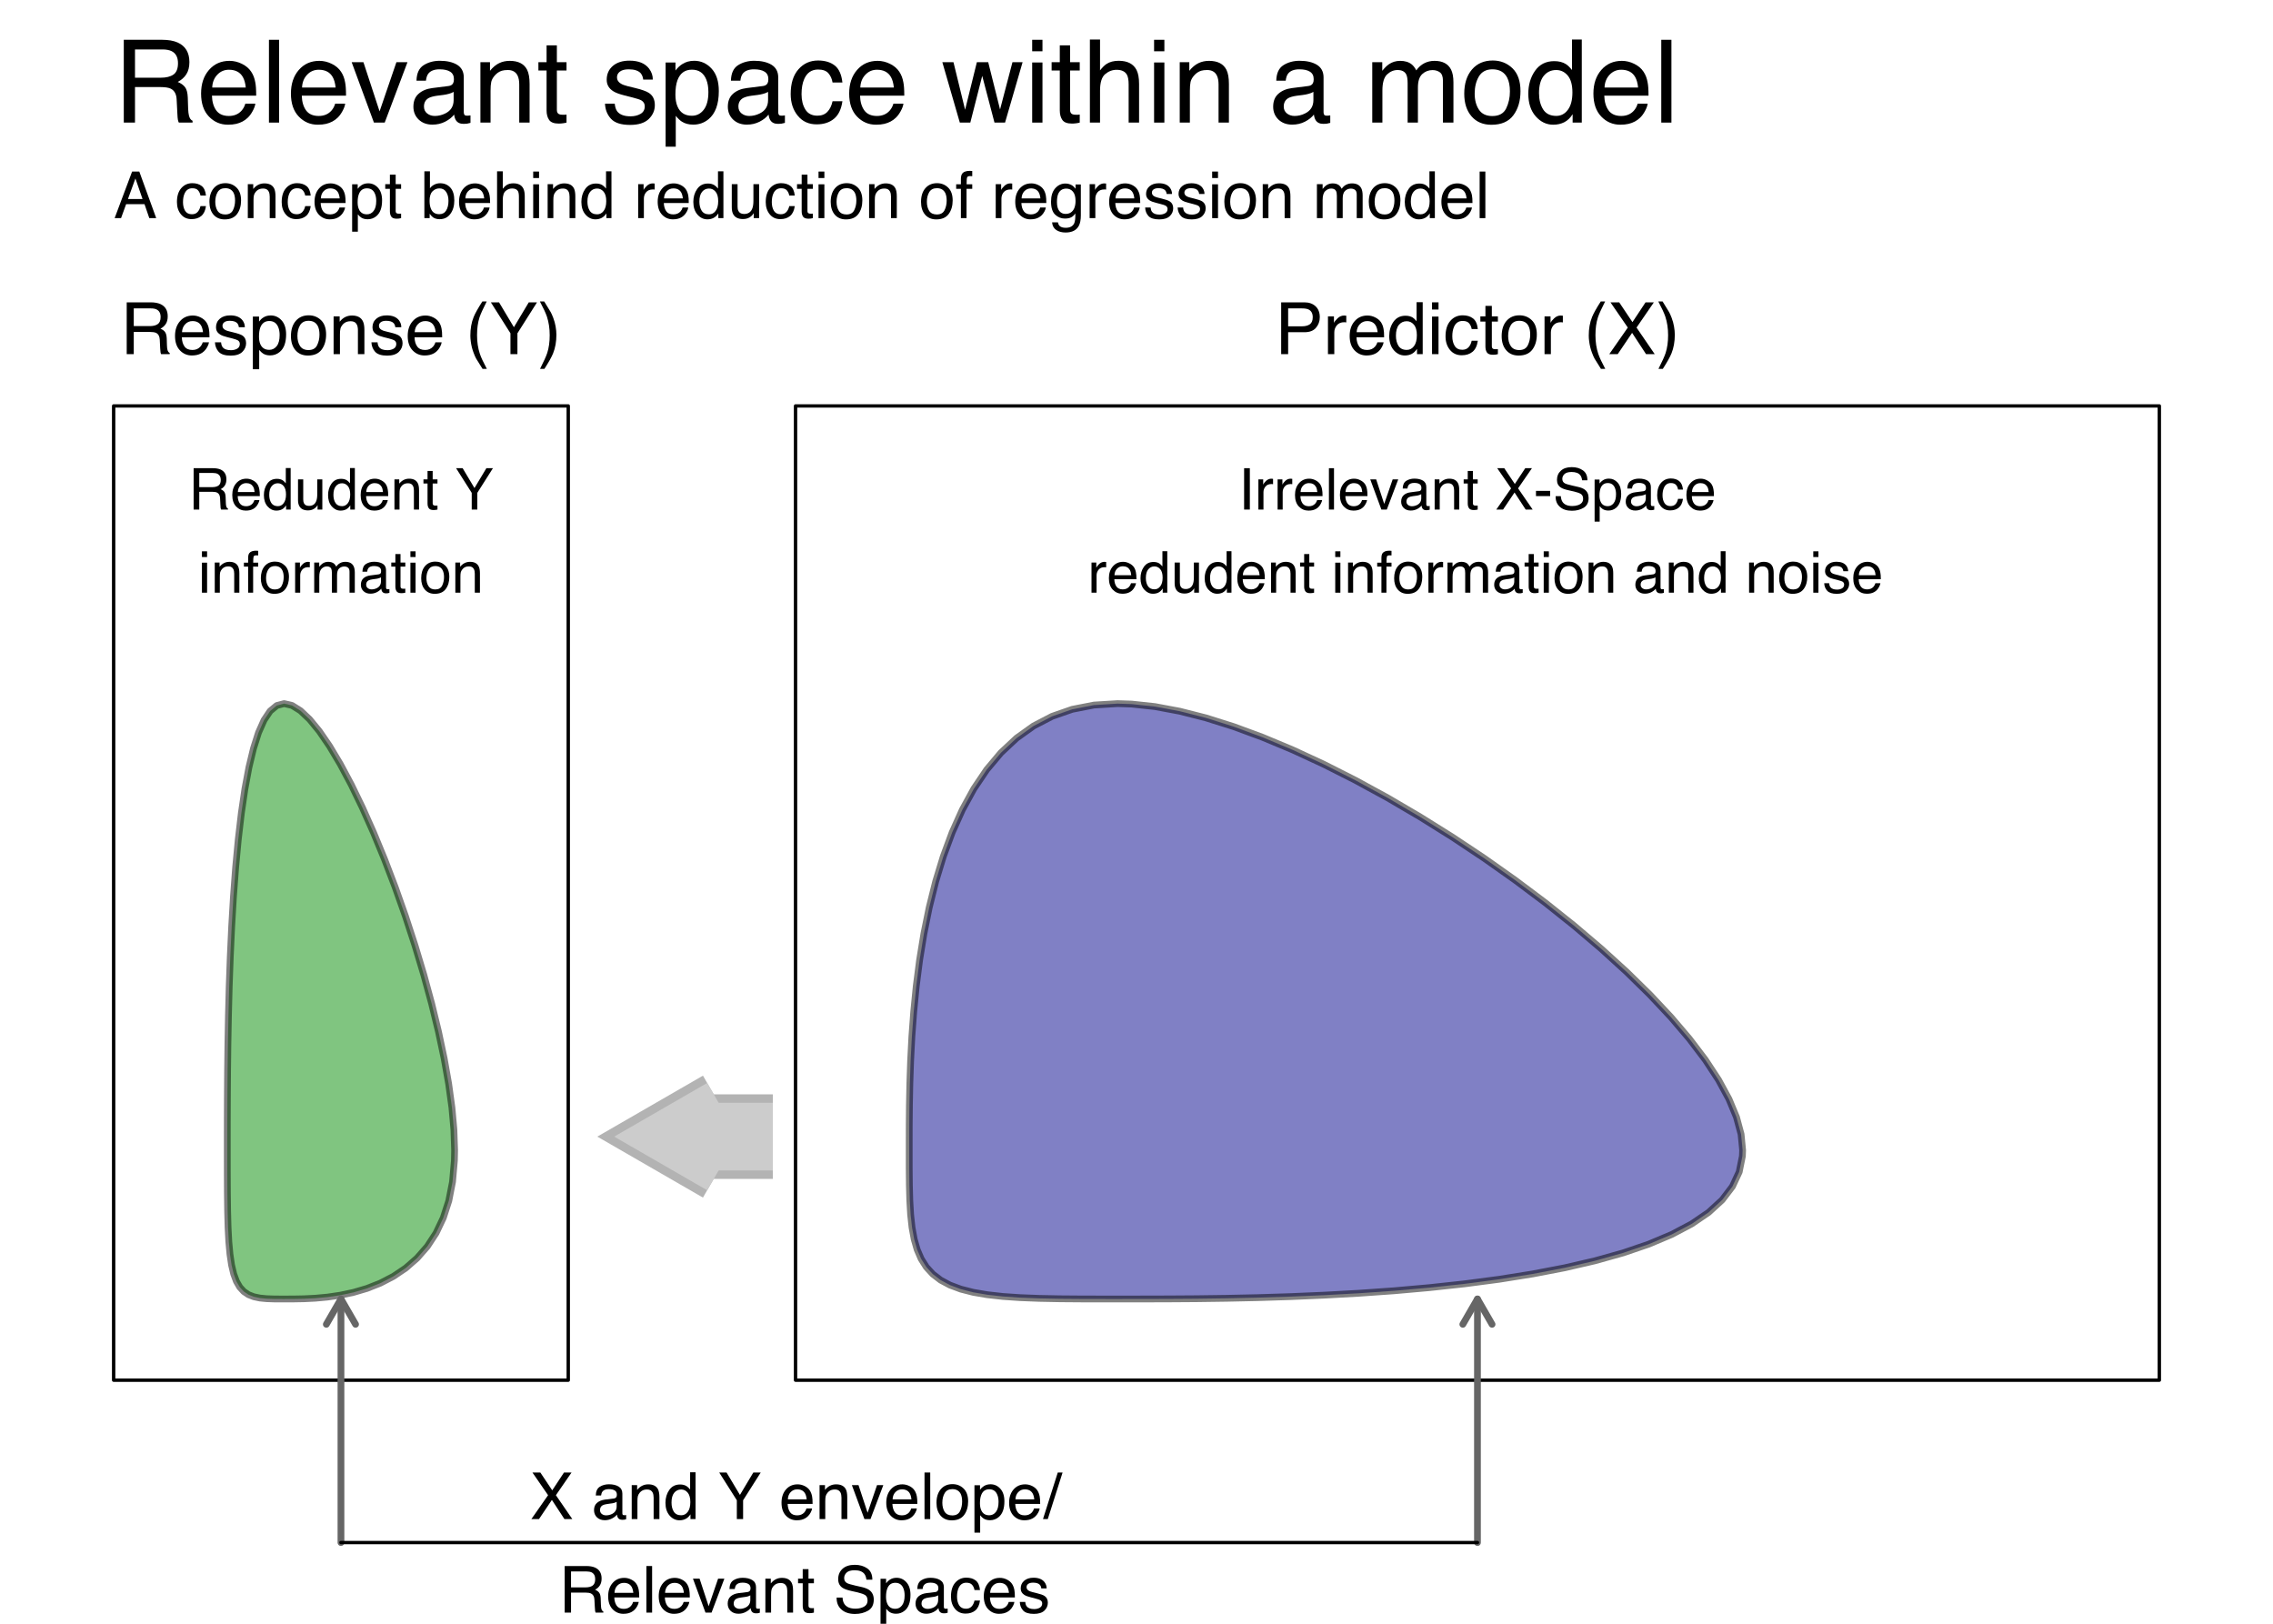 <?xml version="1.0" encoding="UTF-8"?>
<svg xmlns="http://www.w3.org/2000/svg" xmlns:xlink="http://www.w3.org/1999/xlink" width="504pt" height="360pt" viewBox="0 0 504 360" version="1.1">
<defs>
<g>
<symbol overflow="visible" id="glyph0-0">
<path style="stroke:none;" d="M 0.828 0 L 0.828 -18.359 L 15.391 -18.359 L 15.391 0 Z M 13.094 -2.297 L 13.094 -16.062 L 3.125 -16.062 L 3.125 -2.297 Z M 13.094 -2.297 "/>
</symbol>
<symbol overflow="visible" id="glyph0-1">
<path style="stroke:none;" d="M 10.484 -9.953 C 11.648 -9.953 12.57 -10.18 13.25 -10.641 C 13.926 -11.109 14.266 -11.953 14.266 -13.172 C 14.266 -14.484 13.789 -15.375 12.844 -15.844 C 12.332 -16.094 11.656 -16.219 10.812 -16.219 L 4.734 -16.219 L 4.734 -9.953 Z M 2.25 -18.359 L 10.75 -18.359 C 12.145 -18.359 13.297 -18.156 14.203 -17.75 C 15.93 -16.969 16.797 -15.52 16.797 -13.406 C 16.797 -12.312 16.566 -11.41 16.109 -10.703 C 15.66 -10.004 15.023 -9.441 14.203 -9.016 C 14.922 -8.723 15.461 -8.336 15.828 -7.859 C 16.191 -7.391 16.395 -6.625 16.438 -5.562 L 16.516 -3.094 C 16.547 -2.395 16.609 -1.875 16.703 -1.531 C 16.848 -0.945 17.113 -0.57 17.5 -0.406 L 17.5 0 L 14.453 0 C 14.367 -0.156 14.301 -0.359 14.25 -0.609 C 14.195 -0.859 14.156 -1.344 14.125 -2.062 L 13.969 -5.125 C 13.914 -6.32 13.473 -7.125 12.641 -7.531 C 12.16 -7.758 11.41 -7.875 10.391 -7.875 L 4.734 -7.875 L 4.734 0 L 2.25 0 Z M 2.25 -18.359 "/>
</symbol>
<symbol overflow="visible" id="glyph0-2">
<path style="stroke:none;" d="M 7.219 -13.688 C 8.164 -13.688 9.086 -13.461 9.984 -13.016 C 10.879 -12.566 11.555 -11.988 12.016 -11.281 C 12.473 -10.602 12.773 -9.816 12.922 -8.922 C 13.055 -8.305 13.125 -7.32 13.125 -5.969 L 3.312 -5.969 C 3.352 -4.613 3.672 -3.523 4.266 -2.703 C 4.867 -1.879 5.801 -1.469 7.062 -1.469 C 8.238 -1.469 9.176 -1.859 9.875 -2.641 C 10.27 -3.086 10.551 -3.609 10.719 -4.203 L 12.938 -4.203 C 12.875 -3.711 12.676 -3.164 12.344 -2.562 C 12.02 -1.957 11.656 -1.461 11.25 -1.078 C 10.562 -0.41 9.711 0.039 8.703 0.281 C 8.16 0.406 7.551 0.469 6.875 0.469 C 5.207 0.469 3.797 -0.133 2.641 -1.344 C 1.484 -2.551 0.906 -4.25 0.906 -6.438 C 0.906 -8.582 1.488 -10.328 2.656 -11.672 C 3.82 -13.016 5.344 -13.688 7.219 -13.688 Z M 10.812 -7.766 C 10.719 -8.734 10.504 -9.508 10.172 -10.094 C 9.555 -11.176 8.523 -11.719 7.078 -11.719 C 6.047 -11.719 5.18 -11.344 4.484 -10.594 C 3.785 -9.852 3.414 -8.91 3.375 -7.766 Z M 7.016 -13.703 Z M 7.016 -13.703 "/>
</symbol>
<symbol overflow="visible" id="glyph0-3">
<path style="stroke:none;" d="M 1.719 -18.359 L 3.969 -18.359 L 3.969 0 L 1.719 0 Z M 1.719 -18.359 "/>
</symbol>
<symbol overflow="visible" id="glyph0-4">
<path style="stroke:none;" d="M 2.75 -13.391 L 6.328 -2.484 L 10.062 -13.391 L 12.516 -13.391 L 7.469 0 L 5.078 0 L 0.141 -13.391 Z M 2.75 -13.391 "/>
</symbol>
<symbol overflow="visible" id="glyph0-5">
<path style="stroke:none;" d="M 3.375 -3.562 C 3.375 -2.914 3.609 -2.406 4.078 -2.031 C 4.555 -1.656 5.125 -1.469 5.781 -1.469 C 6.562 -1.469 7.328 -1.648 8.078 -2.016 C 9.328 -2.617 9.953 -3.613 9.953 -5 L 9.953 -6.812 C 9.672 -6.633 9.312 -6.488 8.875 -6.375 C 8.445 -6.258 8.023 -6.176 7.609 -6.125 L 6.25 -5.953 C 5.438 -5.836 4.82 -5.664 4.406 -5.438 C 3.719 -5.039 3.375 -4.414 3.375 -3.562 Z M 8.828 -8.109 C 9.336 -8.172 9.68 -8.391 9.859 -8.766 C 9.961 -8.961 10.016 -9.25 10.016 -9.625 C 10.016 -10.383 9.738 -10.938 9.188 -11.281 C 8.645 -11.633 7.863 -11.812 6.844 -11.812 C 5.676 -11.812 4.844 -11.492 4.344 -10.859 C 4.07 -10.504 3.895 -9.984 3.812 -9.297 L 1.719 -9.297 C 1.758 -10.941 2.289 -12.086 3.312 -12.734 C 4.344 -13.379 5.535 -13.703 6.891 -13.703 C 8.473 -13.703 9.754 -13.406 10.734 -12.812 C 11.711 -12.207 12.203 -11.273 12.203 -10.016 L 12.203 -2.297 C 12.203 -2.066 12.25 -1.879 12.344 -1.734 C 12.438 -1.598 12.641 -1.531 12.953 -1.531 C 13.047 -1.531 13.156 -1.535 13.281 -1.547 C 13.406 -1.555 13.539 -1.57 13.688 -1.594 L 13.688 0.062 C 13.332 0.164 13.062 0.227 12.875 0.25 C 12.695 0.27 12.453 0.281 12.141 0.281 C 11.359 0.281 10.797 0.008 10.453 -0.531 C 10.266 -0.82 10.133 -1.238 10.062 -1.781 C 9.602 -1.176 8.941 -0.648 8.078 -0.203 C 7.223 0.234 6.281 0.453 5.25 0.453 C 4.008 0.453 2.992 0.078 2.203 -0.672 C 1.422 -1.43 1.031 -2.379 1.031 -3.516 C 1.031 -4.754 1.414 -5.711 2.188 -6.391 C 2.957 -7.078 3.973 -7.5 5.234 -7.656 Z M 6.953 -13.703 Z M 6.953 -13.703 "/>
</symbol>
<symbol overflow="visible" id="glyph0-6">
<path style="stroke:none;" d="M 1.656 -13.391 L 3.781 -13.391 L 3.781 -11.484 C 4.414 -12.266 5.086 -12.828 5.797 -13.172 C 6.504 -13.516 7.289 -13.688 8.156 -13.688 C 10.062 -13.688 11.348 -13.023 12.016 -11.703 C 12.379 -10.973 12.562 -9.93 12.562 -8.578 L 12.562 0 L 10.266 0 L 10.266 -8.438 C 10.266 -9.25 10.145 -9.906 9.906 -10.406 C 9.508 -11.238 8.785 -11.656 7.734 -11.656 C 7.203 -11.656 6.766 -11.602 6.422 -11.5 C 5.805 -11.312 5.266 -10.941 4.797 -10.391 C 4.422 -9.953 4.176 -9.5 4.062 -9.031 C 3.957 -8.562 3.906 -7.891 3.906 -7.016 L 3.906 0 L 1.656 0 Z M 6.938 -13.703 Z M 6.938 -13.703 "/>
</symbol>
<symbol overflow="visible" id="glyph0-7">
<path style="stroke:none;" d="M 2.094 -17.125 L 4.375 -17.125 L 4.375 -13.391 L 6.516 -13.391 L 6.516 -11.547 L 4.375 -11.547 L 4.375 -2.812 C 4.375 -2.344 4.531 -2.031 4.844 -1.875 C 5.02 -1.781 5.312 -1.734 5.719 -1.734 C 5.832 -1.734 5.953 -1.734 6.078 -1.734 C 6.203 -1.742 6.348 -1.758 6.516 -1.781 L 6.516 0 C 6.254 0.07 5.984 0.125 5.703 0.156 C 5.422 0.195 5.117 0.219 4.797 0.219 C 3.742 0.219 3.031 -0.051 2.656 -0.594 C 2.281 -1.133 2.094 -1.832 2.094 -2.688 L 2.094 -11.547 L 0.281 -11.547 L 0.281 -13.391 L 2.094 -13.391 Z M 2.094 -17.125 "/>
</symbol>
<symbol overflow="visible" id="glyph0-8">
<path style="stroke:none;" d=""/>
</symbol>
<symbol overflow="visible" id="glyph0-9">
<path style="stroke:none;" d="M 2.984 -4.203 C 3.055 -3.453 3.242 -2.875 3.547 -2.469 C 4.117 -1.75 5.102 -1.391 6.5 -1.391 C 7.332 -1.391 8.062 -1.566 8.688 -1.922 C 9.32 -2.285 9.641 -2.848 9.641 -3.609 C 9.641 -4.18 9.391 -4.617 8.891 -4.922 C 8.555 -5.109 7.91 -5.32 6.953 -5.562 L 5.172 -6.016 C 4.035 -6.297 3.195 -6.609 2.656 -6.953 C 1.688 -7.566 1.203 -8.41 1.203 -9.484 C 1.203 -10.754 1.656 -11.781 2.562 -12.562 C 3.477 -13.344 4.707 -13.734 6.25 -13.734 C 8.258 -13.734 9.711 -13.141 10.609 -11.953 C 11.172 -11.203 11.441 -10.395 11.422 -9.531 L 9.297 -9.531 C 9.254 -10.039 9.078 -10.504 8.766 -10.922 C 8.242 -11.516 7.348 -11.812 6.078 -11.812 C 5.223 -11.812 4.578 -11.645 4.141 -11.312 C 3.703 -10.988 3.484 -10.562 3.484 -10.031 C 3.484 -9.445 3.77 -8.984 4.344 -8.641 C 4.676 -8.43 5.172 -8.242 5.828 -8.078 L 7.312 -7.719 C 8.926 -7.332 10.008 -6.953 10.562 -6.578 C 11.438 -6.004 11.875 -5.102 11.875 -3.875 C 11.875 -2.688 11.422 -1.656 10.516 -0.781 C 9.609 0.082 8.234 0.516 6.391 0.516 C 4.398 0.516 2.988 0.062 2.156 -0.844 C 1.32 -1.75 0.879 -2.867 0.828 -4.203 Z M 6.312 -13.703 Z M 6.312 -13.703 "/>
</symbol>
<symbol overflow="visible" id="glyph0-10">
<path style="stroke:none;" d="M 7.297 -1.516 C 8.348 -1.516 9.219 -1.953 9.906 -2.828 C 10.602 -3.711 10.953 -5.023 10.953 -6.766 C 10.953 -7.836 10.801 -8.754 10.5 -9.516 C 9.914 -10.992 8.848 -11.734 7.297 -11.734 C 5.742 -11.734 4.676 -10.953 4.094 -9.391 C 3.789 -8.555 3.641 -7.5 3.641 -6.219 C 3.641 -5.188 3.789 -4.312 4.094 -3.594 C 4.676 -2.207 5.742 -1.516 7.297 -1.516 Z M 1.469 -13.328 L 3.656 -13.328 L 3.656 -11.547 C 4.113 -12.148 4.609 -12.617 5.141 -12.953 C 5.898 -13.453 6.789 -13.703 7.812 -13.703 C 9.32 -13.703 10.609 -13.117 11.672 -11.953 C 12.734 -10.797 13.266 -9.141 13.266 -6.984 C 13.266 -4.066 12.5 -1.984 10.969 -0.734 C 10 0.055 8.875 0.453 7.594 0.453 C 6.594 0.453 5.75 0.227 5.062 -0.219 C 4.664 -0.469 4.219 -0.895 3.719 -1.5 L 3.719 5.344 L 1.469 5.344 Z M 1.469 -13.328 "/>
</symbol>
<symbol overflow="visible" id="glyph0-11">
<path style="stroke:none;" d="M 6.812 -13.766 C 8.32 -13.766 9.547 -13.398 10.484 -12.672 C 11.43 -11.941 12.004 -10.68 12.203 -8.891 L 10.016 -8.891 C 9.879 -9.711 9.57 -10.395 9.094 -10.938 C 8.625 -11.488 7.863 -11.766 6.812 -11.766 C 5.375 -11.766 4.348 -11.062 3.734 -9.656 C 3.336 -8.75 3.141 -7.629 3.141 -6.297 C 3.141 -4.953 3.422 -3.82 3.984 -2.906 C 4.555 -1.988 5.445 -1.531 6.656 -1.531 C 7.594 -1.531 8.332 -1.816 8.875 -2.391 C 9.426 -2.961 9.805 -3.742 10.016 -4.734 L 12.203 -4.734 C 11.953 -2.961 11.328 -1.664 10.328 -0.844 C 9.328 -0.02 8.047 0.391 6.484 0.391 C 4.734 0.391 3.336 -0.25 2.297 -1.531 C 1.254 -2.812 0.734 -4.41 0.734 -6.328 C 0.734 -8.672 1.301 -10.492 2.438 -11.797 C 3.582 -13.109 5.039 -13.766 6.812 -13.766 Z M 6.453 -13.703 Z M 6.453 -13.703 "/>
</symbol>
<symbol overflow="visible" id="glyph0-12">
<path style="stroke:none;" d="M 2.688 -13.391 L 5.266 -2.844 L 7.875 -13.391 L 10.391 -13.391 L 13.016 -2.906 L 15.766 -13.391 L 18.016 -13.391 L 14.125 0 L 11.781 0 L 9.062 -10.359 L 6.422 0 L 4.094 0 L 0.219 -13.391 Z M 2.688 -13.391 "/>
</symbol>
<symbol overflow="visible" id="glyph0-13">
<path style="stroke:none;" d="M 1.656 -13.328 L 3.938 -13.328 L 3.938 0 L 1.656 0 Z M 1.656 -18.359 L 3.938 -18.359 L 3.938 -15.812 L 1.656 -15.812 Z M 1.656 -18.359 "/>
</symbol>
<symbol overflow="visible" id="glyph0-14">
<path style="stroke:none;" d="M 1.656 -18.422 L 3.906 -18.422 L 3.906 -11.578 C 4.438 -12.242 4.914 -12.719 5.344 -13 C 6.062 -13.469 6.961 -13.703 8.047 -13.703 C 9.984 -13.703 11.301 -13.023 12 -11.672 C 12.375 -10.93 12.562 -9.898 12.562 -8.578 L 12.562 0 L 10.25 0 L 10.25 -8.438 C 10.25 -9.414 10.125 -10.133 9.875 -10.594 C 9.469 -11.332 8.703 -11.703 7.578 -11.703 C 6.641 -11.703 5.789 -11.379 5.031 -10.734 C 4.281 -10.086 3.906 -8.875 3.906 -7.094 L 3.906 0 L 1.656 0 Z M 1.656 -18.422 "/>
</symbol>
<symbol overflow="visible" id="glyph0-15">
<path style="stroke:none;" d="M 1.656 -13.391 L 3.875 -13.391 L 3.875 -11.484 C 4.406 -12.141 4.891 -12.617 5.328 -12.922 C 6.066 -13.43 6.906 -13.688 7.844 -13.688 C 8.914 -13.688 9.773 -13.422 10.422 -12.891 C 10.785 -12.598 11.117 -12.16 11.422 -11.578 C 11.922 -12.285 12.508 -12.812 13.188 -13.156 C 13.863 -13.508 14.617 -13.688 15.453 -13.688 C 17.254 -13.688 18.484 -13.035 19.141 -11.734 C 19.484 -11.035 19.656 -10.094 19.656 -8.906 L 19.656 0 L 17.328 0 L 17.328 -9.297 C 17.328 -10.191 17.102 -10.805 16.656 -11.141 C 16.207 -11.473 15.66 -11.641 15.016 -11.641 C 14.141 -11.641 13.379 -11.344 12.734 -10.75 C 12.098 -10.156 11.781 -9.164 11.781 -7.781 L 11.781 0 L 9.5 0 L 9.5 -8.734 C 9.5 -9.641 9.391 -10.301 9.172 -10.719 C 8.828 -11.344 8.191 -11.656 7.266 -11.656 C 6.41 -11.656 5.633 -11.328 4.938 -10.672 C 4.25 -10.016 3.906 -8.82 3.906 -7.094 L 3.906 0 L 1.656 0 Z M 1.656 -13.391 "/>
</symbol>
<symbol overflow="visible" id="glyph0-16">
<path style="stroke:none;" d="M 6.953 -1.453 C 8.453 -1.453 9.477 -2.016 10.031 -3.141 C 10.582 -4.273 10.859 -5.531 10.859 -6.906 C 10.859 -8.156 10.66 -9.172 10.266 -9.953 C 9.629 -11.191 8.535 -11.812 6.984 -11.812 C 5.609 -11.812 4.609 -11.285 3.984 -10.234 C 3.359 -9.18 3.047 -7.914 3.047 -6.438 C 3.047 -5.008 3.359 -3.82 3.984 -2.875 C 4.609 -1.926 5.598 -1.453 6.953 -1.453 Z M 7.047 -13.766 C 8.773 -13.766 10.234 -13.191 11.422 -12.047 C 12.609 -10.898 13.203 -9.207 13.203 -6.969 C 13.203 -4.812 12.676 -3.031 11.625 -1.625 C 10.582 -0.219 8.957 0.484 6.75 0.484 C 4.906 0.484 3.441 -0.133 2.359 -1.375 C 1.273 -2.625 0.734 -4.301 0.734 -6.406 C 0.734 -8.645 1.301 -10.43 2.438 -11.766 C 3.582 -13.098 5.117 -13.766 7.047 -13.766 Z M 6.969 -13.703 Z M 6.969 -13.703 "/>
</symbol>
<symbol overflow="visible" id="glyph0-17">
<path style="stroke:none;" d="M 3.078 -6.531 C 3.078 -5.102 3.379 -3.906 3.984 -2.938 C 4.598 -1.969 5.57 -1.484 6.906 -1.484 C 7.945 -1.484 8.801 -1.93 9.469 -2.828 C 10.145 -3.723 10.484 -5.008 10.484 -6.688 C 10.484 -8.375 10.133 -9.625 9.438 -10.438 C 8.75 -11.25 7.898 -11.656 6.891 -11.656 C 5.754 -11.656 4.832 -11.223 4.125 -10.359 C 3.426 -9.492 3.078 -8.219 3.078 -6.531 Z M 6.453 -13.625 C 7.484 -13.625 8.344 -13.406 9.031 -12.969 C 9.438 -12.719 9.891 -12.281 10.391 -11.656 L 10.391 -18.422 L 12.562 -18.422 L 12.562 0 L 10.531 0 L 10.531 -1.859 C 10.008 -1.035 9.391 -0.441 8.672 -0.078 C 7.953 0.285 7.133 0.469 6.219 0.469 C 4.719 0.469 3.422 -0.156 2.328 -1.406 C 1.242 -2.656 0.703 -4.32 0.703 -6.406 C 0.703 -8.352 1.195 -10.039 2.188 -11.469 C 3.188 -12.906 4.609 -13.625 6.453 -13.625 Z M 6.453 -13.625 "/>
</symbol>
<symbol overflow="visible" id="glyph1-0">
<path style="stroke:none;" d="M 0.469 0 L 0.469 -10.328 L 8.672 -10.328 L 8.672 0 Z M 7.375 -1.297 L 7.375 -9.047 L 1.766 -9.047 L 1.766 -1.297 Z M 7.375 -1.297 "/>
</symbol>
<symbol overflow="visible" id="glyph1-1">
<path style="stroke:none;" d="M 6.406 -4.234 L 4.828 -8.797 L 3.172 -4.234 Z M 4.094 -10.328 L 5.688 -10.328 L 9.438 0 L 7.906 0 L 6.844 -3.094 L 2.766 -3.094 L 1.641 0 L 0.219 0 Z M 4.828 -10.328 Z M 4.828 -10.328 "/>
</symbol>
<symbol overflow="visible" id="glyph1-2">
<path style="stroke:none;" d=""/>
</symbol>
<symbol overflow="visible" id="glyph1-3">
<path style="stroke:none;" d="M 3.828 -7.75 C 4.68 -7.75 5.375 -7.539 5.906 -7.125 C 6.438 -6.719 6.754 -6.008 6.859 -5 L 5.641 -5 C 5.555 -5.469 5.379 -5.852 5.109 -6.156 C 4.848 -6.469 4.422 -6.625 3.828 -6.625 C 3.023 -6.625 2.453 -6.227 2.109 -5.438 C 1.879 -4.926 1.766 -4.297 1.766 -3.547 C 1.766 -2.785 1.922 -2.145 2.234 -1.625 C 2.555 -1.113 3.062 -0.859 3.75 -0.859 C 4.27 -0.859 4.68 -1.02 4.984 -1.344 C 5.297 -1.664 5.516 -2.109 5.641 -2.672 L 6.859 -2.672 C 6.723 -1.672 6.375 -0.938 5.812 -0.469 C 5.25 -0.008 4.531 0.219 3.656 0.219 C 2.664 0.219 1.879 -0.141 1.297 -0.859 C 0.711 -1.578 0.422 -2.477 0.422 -3.562 C 0.422 -4.883 0.738 -5.91 1.375 -6.641 C 2.02 -7.379 2.836 -7.75 3.828 -7.75 Z M 3.641 -7.719 Z M 3.641 -7.719 "/>
</symbol>
<symbol overflow="visible" id="glyph1-4">
<path style="stroke:none;" d="M 3.922 -0.812 C 4.754 -0.812 5.328 -1.129 5.641 -1.766 C 5.953 -2.398 6.109 -3.109 6.109 -3.891 C 6.109 -4.586 6 -5.16 5.781 -5.609 C 5.414 -6.297 4.801 -6.641 3.938 -6.641 C 3.156 -6.641 2.586 -6.344 2.234 -5.75 C 1.891 -5.164 1.719 -4.457 1.719 -3.625 C 1.719 -2.82 1.891 -2.148 2.234 -1.609 C 2.586 -1.078 3.148 -0.812 3.922 -0.812 Z M 3.969 -7.75 C 4.938 -7.75 5.754 -7.426 6.422 -6.781 C 7.098 -6.133 7.438 -5.18 7.438 -3.922 C 7.438 -2.711 7.141 -1.707 6.547 -0.906 C 5.953 -0.113 5.035 0.281 3.797 0.281 C 2.766 0.281 1.941 -0.066 1.328 -0.766 C 0.723 -1.473 0.422 -2.422 0.422 -3.609 C 0.422 -4.867 0.738 -5.875 1.375 -6.625 C 2.02 -7.375 2.883 -7.75 3.969 -7.75 Z M 3.922 -7.719 Z M 3.922 -7.719 "/>
</symbol>
<symbol overflow="visible" id="glyph1-5">
<path style="stroke:none;" d="M 0.922 -7.531 L 2.125 -7.531 L 2.125 -6.469 C 2.488 -6.906 2.867 -7.219 3.266 -7.406 C 3.66 -7.602 4.102 -7.703 4.594 -7.703 C 5.664 -7.703 6.391 -7.328 6.766 -6.578 C 6.961 -6.172 7.062 -5.586 7.062 -4.828 L 7.062 0 L 5.781 0 L 5.781 -4.75 C 5.781 -5.207 5.711 -5.578 5.578 -5.859 C 5.348 -6.328 4.941 -6.562 4.359 -6.562 C 4.055 -6.562 3.805 -6.531 3.609 -6.469 C 3.266 -6.363 2.961 -6.16 2.703 -5.859 C 2.492 -5.609 2.352 -5.348 2.281 -5.078 C 2.219 -4.816 2.188 -4.441 2.188 -3.953 L 2.188 0 L 0.922 0 Z M 3.906 -7.719 Z M 3.906 -7.719 "/>
</symbol>
<symbol overflow="visible" id="glyph1-6">
<path style="stroke:none;" d="M 4.062 -7.703 C 4.602 -7.703 5.125 -7.578 5.625 -7.328 C 6.125 -7.078 6.504 -6.754 6.766 -6.359 C 7.016 -5.973 7.188 -5.523 7.281 -5.016 C 7.352 -4.672 7.391 -4.117 7.391 -3.359 L 1.859 -3.359 C 1.891 -2.598 2.07 -1.984 2.406 -1.516 C 2.738 -1.055 3.258 -0.828 3.969 -0.828 C 4.633 -0.828 5.164 -1.047 5.562 -1.484 C 5.781 -1.734 5.938 -2.023 6.031 -2.359 L 7.281 -2.359 C 7.25 -2.086 7.141 -1.781 6.953 -1.438 C 6.766 -1.094 6.555 -0.816 6.328 -0.609 C 5.941 -0.234 5.469 0.02 4.906 0.156 C 4.602 0.227 4.258 0.266 3.875 0.266 C 2.938 0.266 2.141 -0.07 1.484 -0.75 C 0.828 -1.438 0.5 -2.395 0.5 -3.625 C 0.5 -4.832 0.828 -5.812 1.484 -6.562 C 2.141 -7.32 3 -7.703 4.062 -7.703 Z M 6.078 -4.375 C 6.023 -4.914 5.906 -5.352 5.719 -5.688 C 5.375 -6.289 4.797 -6.594 3.984 -6.594 C 3.398 -6.594 2.91 -6.383 2.516 -5.969 C 2.129 -5.551 1.926 -5.02 1.906 -4.375 Z M 3.953 -7.719 Z M 3.953 -7.719 "/>
</symbol>
<symbol overflow="visible" id="glyph1-7">
<path style="stroke:none;" d="M 4.109 -0.844 C 4.703 -0.844 5.191 -1.086 5.578 -1.578 C 5.973 -2.078 6.172 -2.82 6.172 -3.812 C 6.172 -4.414 6.082 -4.93 5.906 -5.359 C 5.582 -6.191 4.984 -6.609 4.109 -6.609 C 3.234 -6.609 2.633 -6.172 2.312 -5.297 C 2.133 -4.828 2.047 -4.227 2.047 -3.5 C 2.047 -2.914 2.133 -2.422 2.312 -2.016 C 2.633 -1.234 3.234 -0.844 4.109 -0.844 Z M 0.828 -7.5 L 2.062 -7.5 L 2.062 -6.5 C 2.312 -6.844 2.586 -7.109 2.891 -7.297 C 3.316 -7.578 3.816 -7.719 4.391 -7.719 C 5.242 -7.719 5.969 -7.391 6.562 -6.734 C 7.164 -6.078 7.469 -5.145 7.469 -3.938 C 7.469 -2.289 7.035 -1.117 6.172 -0.422 C 5.629 0.023 5 0.25 4.281 0.25 C 3.707 0.25 3.227 0.125 2.844 -0.125 C 2.625 -0.258 2.375 -0.5 2.094 -0.844 L 2.094 3 L 0.828 3 Z M 0.828 -7.5 "/>
</symbol>
<symbol overflow="visible" id="glyph1-8">
<path style="stroke:none;" d="M 1.188 -9.641 L 2.469 -9.641 L 2.469 -7.531 L 3.672 -7.531 L 3.672 -6.5 L 2.469 -6.5 L 2.469 -1.578 C 2.469 -1.316 2.555 -1.145 2.734 -1.062 C 2.828 -1.008 2.988 -0.984 3.219 -0.984 C 3.281 -0.984 3.348 -0.984 3.422 -0.984 C 3.492 -0.984 3.578 -0.988 3.672 -1 L 3.672 0 C 3.523 0.039 3.367 0.07 3.203 0.094 C 3.047 0.113 2.879 0.125 2.703 0.125 C 2.109 0.125 1.707 -0.023 1.5 -0.328 C 1.289 -0.629 1.188 -1.023 1.188 -1.516 L 1.188 -6.5 L 0.156 -6.5 L 0.156 -7.531 L 1.188 -7.531 Z M 1.188 -9.641 "/>
</symbol>
<symbol overflow="visible" id="glyph1-9">
<path style="stroke:none;" d="M 0.828 -10.375 L 2.062 -10.375 L 2.062 -6.625 C 2.332 -6.977 2.66 -7.25 3.047 -7.438 C 3.43 -7.633 3.852 -7.734 4.312 -7.734 C 5.25 -7.734 6.008 -7.41 6.594 -6.766 C 7.176 -6.117 7.469 -5.164 7.469 -3.906 C 7.469 -2.719 7.176 -1.727 6.594 -0.938 C 6.02 -0.156 5.223 0.234 4.203 0.234 C 3.629 0.234 3.145 0.098 2.75 -0.172 C 2.52 -0.336 2.27 -0.602 2 -0.969 L 2 0 L 0.828 0 Z M 4.125 -0.875 C 4.812 -0.875 5.32 -1.145 5.656 -1.688 C 6 -2.238 6.172 -2.957 6.172 -3.844 C 6.172 -4.633 6 -5.289 5.656 -5.812 C 5.32 -6.332 4.82 -6.594 4.156 -6.594 C 3.582 -6.594 3.078 -6.379 2.641 -5.953 C 2.203 -5.523 1.984 -4.82 1.984 -3.844 C 1.984 -3.133 2.078 -2.562 2.266 -2.125 C 2.586 -1.289 3.207 -0.875 4.125 -0.875 Z M 4.125 -0.875 "/>
</symbol>
<symbol overflow="visible" id="glyph1-10">
<path style="stroke:none;" d="M 0.922 -10.375 L 2.188 -10.375 L 2.188 -6.516 C 2.488 -6.891 2.758 -7.156 3 -7.312 C 3.406 -7.582 3.914 -7.719 4.531 -7.719 C 5.625 -7.719 6.363 -7.332 6.75 -6.562 C 6.957 -6.145 7.062 -5.566 7.062 -4.828 L 7.062 0 L 5.766 0 L 5.766 -4.75 C 5.766 -5.301 5.695 -5.707 5.562 -5.969 C 5.332 -6.375 4.898 -6.578 4.266 -6.578 C 3.734 -6.578 3.254 -6.395 2.828 -6.031 C 2.398 -5.676 2.188 -5 2.188 -4 L 2.188 0 L 0.922 0 Z M 0.922 -10.375 "/>
</symbol>
<symbol overflow="visible" id="glyph1-11">
<path style="stroke:none;" d="M 0.922 -7.5 L 2.219 -7.5 L 2.219 0 L 0.922 0 Z M 0.922 -10.328 L 2.219 -10.328 L 2.219 -8.891 L 0.922 -8.891 Z M 0.922 -10.328 "/>
</symbol>
<symbol overflow="visible" id="glyph1-12">
<path style="stroke:none;" d="M 1.734 -3.672 C 1.734 -2.867 1.898 -2.195 2.234 -1.656 C 2.578 -1.113 3.129 -0.844 3.891 -0.844 C 4.473 -0.844 4.953 -1.094 5.328 -1.594 C 5.711 -2.094 5.906 -2.816 5.906 -3.766 C 5.906 -4.711 5.707 -5.414 5.312 -5.875 C 4.926 -6.332 4.445 -6.562 3.875 -6.562 C 3.238 -6.562 2.723 -6.316 2.328 -5.828 C 1.93 -5.336 1.734 -4.617 1.734 -3.672 Z M 3.641 -7.672 C 4.211 -7.672 4.691 -7.547 5.078 -7.297 C 5.305 -7.16 5.566 -6.914 5.859 -6.562 L 5.859 -10.375 L 7.062 -10.375 L 7.062 0 L 5.938 0 L 5.938 -1.047 C 5.633 -0.586 5.281 -0.254 4.875 -0.047 C 4.477 0.16 4.02 0.266 3.5 0.266 C 2.656 0.266 1.926 -0.082 1.312 -0.781 C 0.695 -1.488 0.391 -2.43 0.391 -3.609 C 0.391 -4.703 0.672 -5.648 1.234 -6.453 C 1.797 -7.266 2.598 -7.672 3.641 -7.672 Z M 3.641 -7.672 "/>
</symbol>
<symbol overflow="visible" id="glyph1-13">
<path style="stroke:none;" d="M 0.969 -7.531 L 2.172 -7.531 L 2.172 -6.234 C 2.266 -6.484 2.504 -6.789 2.891 -7.156 C 3.273 -7.52 3.719 -7.703 4.219 -7.703 C 4.238 -7.703 4.273 -7.695 4.328 -7.688 C 4.391 -7.688 4.488 -7.68 4.625 -7.672 L 4.625 -6.328 C 4.551 -6.348 4.484 -6.359 4.422 -6.359 C 4.359 -6.359 4.289 -6.359 4.219 -6.359 C 3.57 -6.359 3.078 -6.156 2.734 -5.75 C 2.398 -5.344 2.234 -4.867 2.234 -4.328 L 2.234 0 L 0.969 0 Z M 0.969 -7.531 "/>
</symbol>
<symbol overflow="visible" id="glyph1-14">
<path style="stroke:none;" d="M 2.188 -7.531 L 2.188 -2.531 C 2.188 -2.145 2.25 -1.832 2.375 -1.594 C 2.602 -1.145 3.023 -0.922 3.641 -0.922 C 4.516 -0.922 5.113 -1.312 5.438 -2.094 C 5.613 -2.52 5.703 -3.098 5.703 -3.828 L 5.703 -7.531 L 6.969 -7.531 L 6.969 0 L 5.766 0 L 5.781 -1.109 C 5.613 -0.828 5.41 -0.586 5.172 -0.391 C 4.691 0.004 4.102 0.203 3.406 0.203 C 2.332 0.203 1.602 -0.156 1.219 -0.875 C 1.008 -1.258 0.906 -1.77 0.906 -2.406 L 0.906 -7.531 Z M 3.938 -7.719 Z M 3.938 -7.719 "/>
</symbol>
<symbol overflow="visible" id="glyph1-15">
<path style="stroke:none;" d="M 1.25 -8.688 C 1.258 -9.207 1.348 -9.586 1.516 -9.828 C 1.816 -10.266 2.391 -10.484 3.234 -10.484 C 3.305 -10.484 3.383 -10.477 3.469 -10.469 C 3.562 -10.469 3.66 -10.461 3.766 -10.453 L 3.766 -9.297 C 3.629 -9.305 3.531 -9.312 3.469 -9.312 C 3.414 -9.32 3.363 -9.328 3.312 -9.328 C 2.926 -9.328 2.695 -9.223 2.625 -9.016 C 2.551 -8.816 2.516 -8.312 2.516 -7.5 L 3.766 -7.5 L 3.766 -6.5 L 2.5 -6.5 L 2.5 0 L 1.25 0 L 1.25 -6.5 L 0.203 -6.5 L 0.203 -7.5 L 1.25 -7.5 Z M 1.25 -8.688 "/>
</symbol>
<symbol overflow="visible" id="glyph1-16">
<path style="stroke:none;" d="M 3.594 -7.672 C 4.176 -7.672 4.691 -7.523 5.141 -7.234 C 5.379 -7.066 5.617 -6.828 5.859 -6.516 L 5.859 -7.469 L 7.031 -7.469 L 7.031 -0.609 C 7.031 0.348 6.891 1.102 6.609 1.656 C 6.086 2.676 5.098 3.188 3.641 3.188 C 2.828 3.188 2.145 3.004 1.594 2.641 C 1.039 2.273 0.727 1.707 0.656 0.938 L 1.953 0.938 C 2.016 1.27 2.133 1.531 2.312 1.719 C 2.602 2 3.055 2.141 3.672 2.141 C 4.641 2.141 5.273 1.797 5.578 1.109 C 5.754 0.703 5.832 -0.016 5.812 -1.047 C 5.562 -0.66 5.258 -0.375 4.906 -0.188 C 4.551 0 4.078 0.094 3.484 0.094 C 2.672 0.094 1.957 -0.191 1.344 -0.766 C 0.727 -1.348 0.422 -2.312 0.422 -3.656 C 0.422 -4.914 0.727 -5.898 1.344 -6.609 C 1.969 -7.316 2.719 -7.672 3.594 -7.672 Z M 5.859 -3.797 C 5.859 -4.734 5.664 -5.426 5.281 -5.875 C 4.906 -6.32 4.414 -6.547 3.812 -6.547 C 2.926 -6.547 2.316 -6.129 1.984 -5.297 C 1.816 -4.848 1.734 -4.266 1.734 -3.547 C 1.734 -2.691 1.906 -2.039 2.25 -1.594 C 2.594 -1.156 3.055 -0.938 3.641 -0.938 C 4.547 -0.938 5.188 -1.348 5.562 -2.172 C 5.758 -2.641 5.859 -3.18 5.859 -3.797 Z M 3.734 -7.719 Z M 3.734 -7.719 "/>
</symbol>
<symbol overflow="visible" id="glyph1-17">
<path style="stroke:none;" d="M 1.688 -2.359 C 1.719 -1.941 1.82 -1.617 2 -1.391 C 2.312 -0.984 2.863 -0.781 3.656 -0.781 C 4.125 -0.781 4.535 -0.879 4.891 -1.078 C 5.254 -1.285 5.438 -1.602 5.438 -2.031 C 5.438 -2.352 5.289 -2.598 5 -2.766 C 4.82 -2.867 4.461 -2.988 3.922 -3.125 L 2.906 -3.391 C 2.27 -3.547 1.797 -3.723 1.484 -3.922 C 0.941 -4.266 0.672 -4.738 0.672 -5.344 C 0.672 -6.051 0.926 -6.625 1.438 -7.062 C 1.957 -7.508 2.648 -7.734 3.516 -7.734 C 4.648 -7.734 5.469 -7.398 5.969 -6.734 C 6.281 -6.305 6.43 -5.848 6.422 -5.359 L 5.234 -5.359 C 5.211 -5.648 5.113 -5.91 4.938 -6.141 C 4.645 -6.473 4.141 -6.641 3.422 -6.641 C 2.941 -6.641 2.578 -6.547 2.328 -6.359 C 2.086 -6.18 1.969 -5.945 1.969 -5.656 C 1.969 -5.32 2.129 -5.055 2.453 -4.859 C 2.641 -4.742 2.914 -4.641 3.281 -4.547 L 4.109 -4.344 C 5.023 -4.125 5.633 -3.91 5.938 -3.703 C 6.438 -3.379 6.688 -2.875 6.688 -2.188 C 6.688 -1.508 6.43 -0.926 5.922 -0.438 C 5.41 0.039 4.633 0.281 3.594 0.281 C 2.469 0.281 1.672 0.031 1.203 -0.469 C 0.742 -0.977 0.5 -1.609 0.469 -2.359 Z M 3.547 -7.719 Z M 3.547 -7.719 "/>
</symbol>
<symbol overflow="visible" id="glyph1-18">
<path style="stroke:none;" d="M 0.922 -7.531 L 2.188 -7.531 L 2.188 -6.469 C 2.477 -6.832 2.75 -7.102 3 -7.281 C 3.414 -7.562 3.891 -7.703 4.422 -7.703 C 5.016 -7.703 5.492 -7.555 5.859 -7.266 C 6.066 -7.086 6.254 -6.836 6.422 -6.516 C 6.703 -6.922 7.031 -7.219 7.406 -7.406 C 7.789 -7.602 8.223 -7.703 8.703 -7.703 C 9.711 -7.703 10.398 -7.336 10.766 -6.609 C 10.961 -6.211 11.062 -5.68 11.062 -5.016 L 11.062 0 L 9.75 0 L 9.75 -5.234 C 9.75 -5.734 9.625 -6.078 9.375 -6.266 C 9.125 -6.453 8.816 -6.547 8.453 -6.547 C 7.953 -6.547 7.523 -6.379 7.172 -6.047 C 6.816 -5.711 6.641 -5.156 6.641 -4.375 L 6.641 0 L 5.344 0 L 5.344 -4.922 C 5.344 -5.43 5.281 -5.801 5.156 -6.031 C 4.969 -6.383 4.613 -6.562 4.094 -6.562 C 3.613 -6.562 3.176 -6.375 2.781 -6 C 2.383 -5.633 2.188 -4.969 2.188 -4 L 2.188 0 L 0.922 0 Z M 0.922 -7.531 "/>
</symbol>
<symbol overflow="visible" id="glyph1-19">
<path style="stroke:none;" d="M 0.969 -10.328 L 2.234 -10.328 L 2.234 0 L 0.969 0 Z M 0.969 -10.328 "/>
</symbol>
<symbol overflow="visible" id="glyph1-20">
<path style="stroke:none;" d="M 1.984 0 L 0.297 0 L 4 -5.297 L 0.531 -10.328 L 2.281 -10.328 L 4.922 -6.375 L 7.531 -10.328 L 9.203 -10.328 L 5.734 -5.297 L 9.375 0 L 7.625 0 L 4.844 -4.25 Z M 1.984 0 "/>
</symbol>
<symbol overflow="visible" id="glyph1-21">
<path style="stroke:none;" d="M 1.906 -2 C 1.906 -1.633 2.035 -1.348 2.297 -1.141 C 2.566 -0.93 2.883 -0.828 3.25 -0.828 C 3.695 -0.828 4.129 -0.926 4.547 -1.125 C 5.242 -1.469 5.594 -2.031 5.594 -2.812 L 5.594 -3.828 C 5.438 -3.734 5.238 -3.648 5 -3.578 C 4.758 -3.516 4.52 -3.473 4.281 -3.453 L 3.516 -3.344 C 3.055 -3.281 2.711 -3.188 2.484 -3.062 C 2.098 -2.844 1.906 -2.488 1.906 -2 Z M 4.969 -4.562 C 5.258 -4.602 5.453 -4.727 5.547 -4.938 C 5.609 -5.039 5.641 -5.203 5.641 -5.422 C 5.641 -5.848 5.484 -6.156 5.172 -6.344 C 4.867 -6.539 4.43 -6.641 3.859 -6.641 C 3.191 -6.641 2.723 -6.461 2.453 -6.109 C 2.297 -5.91 2.191 -5.617 2.141 -5.234 L 0.969 -5.234 C 0.988 -6.16 1.285 -6.805 1.859 -7.172 C 2.441 -7.535 3.117 -7.719 3.891 -7.719 C 4.773 -7.719 5.492 -7.547 6.047 -7.203 C 6.586 -6.867 6.859 -6.348 6.859 -5.641 L 6.859 -1.297 C 6.859 -1.16 6.883 -1.051 6.938 -0.969 C 7 -0.895 7.113 -0.859 7.281 -0.859 C 7.344 -0.859 7.406 -0.859 7.469 -0.859 C 7.539 -0.867 7.617 -0.883 7.703 -0.906 L 7.703 0.031 C 7.504 0.094 7.352 0.129 7.25 0.141 C 7.145 0.148 7.004 0.156 6.828 0.156 C 6.391 0.156 6.07 0.004 5.875 -0.297 C 5.77 -0.461 5.695 -0.695 5.656 -1 C 5.406 -0.664 5.035 -0.375 4.547 -0.125 C 4.066 0.125 3.535 0.25 2.953 0.25 C 2.254 0.25 1.68 0.039 1.234 -0.375 C 0.797 -0.801 0.578 -1.336 0.578 -1.984 C 0.578 -2.68 0.797 -3.219 1.234 -3.594 C 1.672 -3.977 2.242 -4.219 2.953 -4.312 Z M 3.922 -7.719 Z M 3.922 -7.719 "/>
</symbol>
<symbol overflow="visible" id="glyph1-22">
<path style="stroke:none;" d="M 0.297 -10.328 L 1.922 -10.328 L 4.891 -5.359 L 7.859 -10.328 L 9.5 -10.328 L 5.594 -4.172 L 5.594 0 L 4.203 0 L 4.203 -4.172 Z M 4.922 -10.328 Z M 4.922 -10.328 "/>
</symbol>
<symbol overflow="visible" id="glyph1-23">
<path style="stroke:none;" d="M 1.547 -7.531 L 3.562 -1.406 L 5.656 -7.531 L 7.047 -7.531 L 4.203 0 L 2.859 0 L 0.078 -7.531 Z M 1.547 -7.531 "/>
</symbol>
<symbol overflow="visible" id="glyph1-24">
<path style="stroke:none;" d="M 3.281 -10.328 L 4.344 -10.328 L 1.062 0 L 0 0 Z M 3.281 -10.328 "/>
</symbol>
<symbol overflow="visible" id="glyph1-25">
<path style="stroke:none;" d="M 5.906 -5.594 C 6.562 -5.594 7.078 -5.723 7.453 -5.984 C 7.836 -6.254 8.031 -6.734 8.031 -7.422 C 8.031 -8.148 7.766 -8.648 7.234 -8.922 C 6.941 -9.055 6.555 -9.125 6.078 -9.125 L 2.672 -9.125 L 2.672 -5.594 Z M 1.266 -10.328 L 6.047 -10.328 C 6.836 -10.328 7.488 -10.211 8 -9.984 C 8.969 -9.547 9.453 -8.734 9.453 -7.547 C 9.453 -6.93 9.32 -6.426 9.062 -6.031 C 8.812 -5.633 8.457 -5.316 8 -5.078 C 8.406 -4.91 8.707 -4.691 8.906 -4.422 C 9.113 -4.16 9.227 -3.727 9.25 -3.125 L 9.297 -1.75 C 9.316 -1.352 9.348 -1.055 9.391 -0.859 C 9.484 -0.535 9.633 -0.328 9.844 -0.234 L 9.844 0 L 8.125 0 C 8.082 -0.094 8.047 -0.207 8.016 -0.344 C 7.992 -0.488 7.973 -0.758 7.953 -1.156 L 7.859 -2.891 C 7.828 -3.555 7.578 -4.004 7.109 -4.234 C 6.836 -4.367 6.422 -4.438 5.859 -4.438 L 2.672 -4.438 L 2.672 0 L 1.266 0 Z M 1.266 -10.328 "/>
</symbol>
<symbol overflow="visible" id="glyph1-26">
<path style="stroke:none;" d="M 2.016 -3.328 C 2.047 -2.742 2.18 -2.27 2.422 -1.906 C 2.891 -1.219 3.707 -0.875 4.875 -0.875 C 5.406 -0.875 5.883 -0.953 6.312 -1.109 C 7.145 -1.398 7.562 -1.922 7.562 -2.672 C 7.562 -3.234 7.391 -3.633 7.047 -3.875 C 6.68 -4.102 6.117 -4.305 5.359 -4.484 L 3.969 -4.797 C 3.051 -5.004 2.406 -5.234 2.031 -5.484 C 1.375 -5.91 1.047 -6.555 1.047 -7.422 C 1.047 -8.348 1.363 -9.109 2 -9.703 C 2.645 -10.297 3.555 -10.594 4.734 -10.594 C 5.816 -10.594 6.734 -10.332 7.484 -9.812 C 8.242 -9.289 8.625 -8.453 8.625 -7.297 L 7.312 -7.297 C 7.238 -7.848 7.086 -8.273 6.859 -8.578 C 6.43 -9.117 5.707 -9.391 4.688 -9.391 C 3.863 -9.391 3.27 -9.211 2.906 -8.859 C 2.551 -8.516 2.375 -8.113 2.375 -7.656 C 2.375 -7.145 2.582 -6.773 3 -6.547 C 3.281 -6.391 3.906 -6.203 4.875 -5.984 L 6.328 -5.656 C 7.023 -5.488 7.566 -5.27 7.953 -5 C 8.609 -4.508 8.938 -3.805 8.938 -2.891 C 8.938 -1.742 8.52 -0.926 7.688 -0.438 C 6.852 0.051 5.883 0.297 4.781 0.297 C 3.5 0.297 2.492 -0.031 1.766 -0.688 C 1.035 -1.332 0.68 -2.211 0.703 -3.328 Z M 4.844 -10.609 Z M 4.844 -10.609 "/>
</symbol>
<symbol overflow="visible" id="glyph2-0">
<path style="stroke:none;" d="M 0.516 0 L 0.516 -11.484 L 9.625 -11.484 L 9.625 0 Z M 8.188 -1.438 L 8.188 -10.047 L 1.953 -10.047 L 1.953 -1.438 Z M 8.188 -1.438 "/>
</symbol>
<symbol overflow="visible" id="glyph2-1">
<path style="stroke:none;" d="M 6.562 -6.219 C 7.289 -6.219 7.863 -6.363 8.281 -6.656 C 8.707 -6.945 8.922 -7.473 8.922 -8.234 C 8.922 -9.055 8.625 -9.613 8.031 -9.906 C 7.719 -10.062 7.297 -10.141 6.766 -10.141 L 2.969 -10.141 L 2.969 -6.219 Z M 1.406 -11.484 L 6.719 -11.484 C 7.594 -11.484 8.316 -11.352 8.891 -11.094 C 9.961 -10.602 10.5 -9.703 10.5 -8.391 C 10.5 -7.703 10.359 -7.141 10.078 -6.703 C 9.797 -6.266 9.398 -5.91 8.891 -5.641 C 9.336 -5.461 9.672 -5.223 9.891 -4.922 C 10.117 -4.629 10.25 -4.148 10.281 -3.484 L 10.328 -1.938 C 10.348 -1.5 10.383 -1.176 10.438 -0.969 C 10.531 -0.602 10.695 -0.367 10.938 -0.266 L 10.938 0 L 9.031 0 C 8.977 -0.102 8.938 -0.234 8.906 -0.391 C 8.875 -0.547 8.848 -0.848 8.828 -1.297 L 8.734 -3.203 C 8.703 -3.953 8.426 -4.457 7.906 -4.719 C 7.602 -4.852 7.133 -4.922 6.5 -4.922 L 2.969 -4.922 L 2.969 0 L 1.406 0 Z M 1.406 -11.484 "/>
</symbol>
<symbol overflow="visible" id="glyph2-2">
<path style="stroke:none;" d="M 4.516 -8.562 C 5.109 -8.562 5.68 -8.422 6.234 -8.141 C 6.797 -7.859 7.223 -7.5 7.516 -7.062 C 7.797 -6.633 7.984 -6.141 8.078 -5.578 C 8.16 -5.191 8.203 -4.578 8.203 -3.734 L 2.078 -3.734 C 2.098 -2.891 2.297 -2.207 2.672 -1.688 C 3.047 -1.176 3.629 -0.922 4.422 -0.922 C 5.148 -0.922 5.734 -1.164 6.172 -1.656 C 6.422 -1.938 6.598 -2.258 6.703 -2.625 L 8.094 -2.625 C 8.051 -2.32 7.926 -1.977 7.719 -1.594 C 7.52 -1.219 7.289 -0.91 7.031 -0.672 C 6.602 -0.254 6.078 0.023 5.453 0.172 C 5.109 0.254 4.723 0.297 4.297 0.297 C 3.254 0.297 2.367 -0.082 1.641 -0.844 C 0.922 -1.602 0.562 -2.664 0.562 -4.031 C 0.562 -5.375 0.926 -6.461 1.656 -7.297 C 2.383 -8.141 3.336 -8.562 4.516 -8.562 Z M 6.766 -4.859 C 6.703 -5.461 6.566 -5.945 6.359 -6.312 C 5.973 -6.988 5.332 -7.328 4.438 -7.328 C 3.789 -7.328 3.25 -7.094 2.812 -6.625 C 2.375 -6.164 2.141 -5.578 2.109 -4.859 Z M 4.391 -8.578 Z M 4.391 -8.578 "/>
</symbol>
<symbol overflow="visible" id="glyph2-3">
<path style="stroke:none;" d="M 1.875 -2.625 C 1.914 -2.156 2.031 -1.797 2.219 -1.547 C 2.57 -1.098 3.188 -0.875 4.062 -0.875 C 4.582 -0.875 5.039 -0.984 5.438 -1.203 C 5.832 -1.43 6.031 -1.785 6.031 -2.266 C 6.031 -2.617 5.875 -2.891 5.562 -3.078 C 5.352 -3.191 4.953 -3.328 4.359 -3.484 L 3.234 -3.766 C 2.523 -3.941 2 -4.141 1.656 -4.359 C 1.051 -4.734 0.75 -5.258 0.75 -5.938 C 0.75 -6.727 1.035 -7.367 1.609 -7.859 C 2.18 -8.348 2.945 -8.594 3.906 -8.594 C 5.164 -8.594 6.078 -8.223 6.641 -7.484 C 6.984 -7.016 7.148 -6.508 7.141 -5.969 L 5.812 -5.969 C 5.789 -6.281 5.68 -6.566 5.484 -6.828 C 5.16 -7.203 4.598 -7.391 3.797 -7.391 C 3.266 -7.391 2.863 -7.285 2.594 -7.078 C 2.32 -6.879 2.188 -6.613 2.188 -6.281 C 2.188 -5.914 2.363 -5.625 2.719 -5.406 C 2.926 -5.27 3.234 -5.156 3.641 -5.062 L 4.578 -4.828 C 5.586 -4.586 6.266 -4.352 6.609 -4.125 C 7.148 -3.758 7.422 -3.191 7.422 -2.422 C 7.422 -1.68 7.141 -1.035 6.578 -0.484 C 6.016 0.055 5.156 0.328 4 0.328 C 2.75 0.328 1.863 0.047 1.344 -0.516 C 0.832 -1.086 0.555 -1.789 0.516 -2.625 Z M 3.953 -8.578 Z M 3.953 -8.578 "/>
</symbol>
<symbol overflow="visible" id="glyph2-4">
<path style="stroke:none;" d="M 4.562 -0.953 C 5.219 -0.953 5.766 -1.223 6.203 -1.766 C 6.641 -2.316 6.859 -3.141 6.859 -4.234 C 6.859 -4.898 6.758 -5.473 6.562 -5.953 C 6.195 -6.879 5.531 -7.344 4.562 -7.344 C 3.594 -7.344 2.926 -6.852 2.562 -5.875 C 2.375 -5.352 2.281 -4.691 2.281 -3.891 C 2.281 -3.242 2.375 -2.695 2.562 -2.25 C 2.926 -1.383 3.594 -0.953 4.562 -0.953 Z M 0.922 -8.328 L 2.297 -8.328 L 2.297 -7.219 C 2.578 -7.602 2.883 -7.898 3.219 -8.109 C 3.688 -8.422 4.242 -8.578 4.891 -8.578 C 5.836 -8.578 6.641 -8.211 7.297 -7.484 C 7.961 -6.754 8.297 -5.719 8.297 -4.375 C 8.297 -2.551 7.816 -1.25 6.859 -0.469 C 6.254 0.031 5.551 0.281 4.75 0.281 C 4.125 0.281 3.598 0.141 3.172 -0.141 C 2.922 -0.297 2.641 -0.562 2.328 -0.938 L 2.328 3.344 L 0.922 3.344 Z M 0.922 -8.328 "/>
</symbol>
<symbol overflow="visible" id="glyph2-5">
<path style="stroke:none;" d="M 4.359 -0.906 C 5.285 -0.906 5.922 -1.258 6.266 -1.969 C 6.617 -2.676 6.797 -3.461 6.797 -4.328 C 6.797 -5.109 6.672 -5.742 6.422 -6.234 C 6.023 -7.004 5.344 -7.391 4.375 -7.391 C 3.508 -7.391 2.879 -7.062 2.484 -6.406 C 2.098 -5.75 1.906 -4.957 1.906 -4.031 C 1.906 -3.133 2.098 -2.391 2.484 -1.797 C 2.879 -1.203 3.504 -0.906 4.359 -0.906 Z M 4.406 -8.609 C 5.488 -8.609 6.398 -8.25 7.141 -7.531 C 7.891 -6.812 8.266 -5.754 8.266 -4.359 C 8.266 -3.016 7.938 -1.898 7.281 -1.016 C 6.625 -0.129 5.602 0.312 4.219 0.312 C 3.07 0.312 2.16 -0.078 1.484 -0.859 C 0.805 -1.641 0.469 -2.688 0.469 -4 C 0.469 -5.406 0.82 -6.523 1.531 -7.359 C 2.25 -8.191 3.207 -8.609 4.406 -8.609 Z M 4.359 -8.578 Z M 4.359 -8.578 "/>
</symbol>
<symbol overflow="visible" id="glyph2-6">
<path style="stroke:none;" d="M 1.031 -8.375 L 2.375 -8.375 L 2.375 -7.188 C 2.77 -7.676 3.188 -8.023 3.625 -8.234 C 4.07 -8.453 4.566 -8.562 5.109 -8.562 C 6.297 -8.562 7.098 -8.145 7.516 -7.312 C 7.742 -6.863 7.859 -6.219 7.859 -5.375 L 7.859 0 L 6.422 0 L 6.422 -5.281 C 6.422 -5.789 6.348 -6.203 6.203 -6.516 C 5.953 -7.035 5.5 -7.297 4.844 -7.297 C 4.508 -7.297 4.234 -7.258 4.016 -7.188 C 3.629 -7.07 3.289 -6.844 3 -6.5 C 2.77 -6.227 2.617 -5.941 2.547 -5.641 C 2.473 -5.348 2.438 -4.93 2.438 -4.391 L 2.438 0 L 1.031 0 Z M 4.344 -8.578 Z M 4.344 -8.578 "/>
</symbol>
<symbol overflow="visible" id="glyph2-7">
<path style="stroke:none;" d=""/>
</symbol>
<symbol overflow="visible" id="glyph2-8">
<path style="stroke:none;" d="M 4.734 -11.672 C 3.922 -10.078 3.391 -8.906 3.141 -8.156 C 2.773 -7.02 2.594 -5.703 2.594 -4.203 C 2.594 -2.691 2.801 -1.312 3.219 -0.062 C 3.477 0.707 3.992 1.816 4.766 3.266 L 3.812 3.266 C 3.051 2.078 2.578 1.316 2.391 0.984 C 2.211 0.66 2.02 0.219 1.812 -0.344 C 1.52 -1.113 1.316 -1.938 1.203 -2.812 C 1.141 -3.27 1.109 -3.703 1.109 -4.109 C 1.109 -5.648 1.352 -7.023 1.844 -8.234 C 2.145 -8.992 2.785 -10.141 3.766 -11.672 Z M 4.734 -11.672 "/>
</symbol>
<symbol overflow="visible" id="glyph2-9">
<path style="stroke:none;" d="M 0.328 -11.484 L 2.141 -11.484 L 5.438 -5.969 L 8.734 -11.484 L 10.562 -11.484 L 6.219 -4.625 L 6.219 0 L 4.672 0 L 4.672 -4.625 Z M 5.469 -11.484 Z M 5.469 -11.484 "/>
</symbol>
<symbol overflow="visible" id="glyph2-10">
<path style="stroke:none;" d="M 0.562 3.266 C 1.383 1.648 1.914 0.473 2.156 -0.266 C 2.52 -1.391 2.703 -2.703 2.703 -4.203 C 2.703 -5.711 2.492 -7.094 2.078 -8.344 C 1.816 -9.113 1.301 -10.223 0.531 -11.672 L 1.484 -11.672 C 2.285 -10.391 2.77 -9.598 2.938 -9.297 C 3.102 -8.992 3.285 -8.582 3.484 -8.062 C 3.734 -7.406 3.91 -6.758 4.016 -6.125 C 4.129 -5.488 4.188 -4.879 4.188 -4.297 C 4.188 -2.754 3.941 -1.379 3.453 -0.172 C 3.141 0.609 2.5 1.754 1.531 3.266 Z M 0.562 3.266 "/>
</symbol>
<symbol overflow="visible" id="glyph2-11">
<path style="stroke:none;" d="M 1.375 -11.484 L 6.531 -11.484 C 7.551 -11.484 8.375 -11.191 9 -10.609 C 9.625 -10.035 9.938 -9.227 9.938 -8.188 C 9.938 -7.289 9.656 -6.508 9.094 -5.844 C 8.539 -5.188 7.688 -4.859 6.531 -4.859 L 2.922 -4.859 L 2.922 0 L 1.375 0 Z M 8.375 -8.188 C 8.375 -9.031 8.062 -9.602 7.438 -9.906 C 7.094 -10.062 6.617 -10.141 6.016 -10.141 L 2.922 -10.141 L 2.922 -6.172 L 6.016 -6.172 C 6.711 -6.172 7.281 -6.316 7.719 -6.609 C 8.156 -6.91 8.375 -7.438 8.375 -8.188 Z M 8.375 -8.188 "/>
</symbol>
<symbol overflow="visible" id="glyph2-12">
<path style="stroke:none;" d="M 1.078 -8.375 L 2.406 -8.375 L 2.406 -6.922 C 2.52 -7.203 2.789 -7.547 3.219 -7.953 C 3.645 -8.359 4.133 -8.562 4.688 -8.562 C 4.719 -8.562 4.766 -8.555 4.828 -8.547 C 4.891 -8.547 4.992 -8.535 5.141 -8.516 L 5.141 -7.031 C 5.055 -7.051 4.977 -7.062 4.906 -7.062 C 4.844 -7.07 4.77 -7.078 4.688 -7.078 C 3.977 -7.078 3.43 -6.848 3.047 -6.391 C 2.672 -5.93 2.484 -5.406 2.484 -4.812 L 2.484 0 L 1.078 0 Z M 1.078 -8.375 "/>
</symbol>
<symbol overflow="visible" id="glyph2-13">
<path style="stroke:none;" d="M 1.922 -4.094 C 1.922 -3.195 2.109 -2.445 2.484 -1.844 C 2.867 -1.238 3.484 -0.938 4.328 -0.938 C 4.973 -0.938 5.504 -1.211 5.922 -1.766 C 6.348 -2.328 6.562 -3.133 6.562 -4.188 C 6.562 -5.238 6.344 -6.02 5.906 -6.531 C 5.477 -7.039 4.945 -7.297 4.312 -7.297 C 3.602 -7.297 3.023 -7.023 2.578 -6.484 C 2.141 -5.941 1.922 -5.145 1.922 -4.094 Z M 4.047 -8.516 C 4.68 -8.516 5.219 -8.379 5.656 -8.109 C 5.906 -7.953 6.188 -7.68 6.5 -7.297 L 6.5 -11.516 L 7.859 -11.516 L 7.859 0 L 6.594 0 L 6.594 -1.172 C 6.258 -0.648 5.867 -0.273 5.422 -0.047 C 4.973 0.18 4.461 0.297 3.891 0.297 C 2.953 0.297 2.141 -0.094 1.453 -0.875 C 0.773 -1.664 0.438 -2.711 0.438 -4.016 C 0.438 -5.234 0.75 -6.285 1.375 -7.172 C 2 -8.066 2.891 -8.516 4.047 -8.516 Z M 4.047 -8.516 "/>
</symbol>
<symbol overflow="visible" id="glyph2-14">
<path style="stroke:none;" d="M 1.031 -8.328 L 2.469 -8.328 L 2.469 0 L 1.031 0 Z M 1.031 -11.484 L 2.469 -11.484 L 2.469 -9.891 L 1.031 -9.891 Z M 1.031 -11.484 "/>
</symbol>
<symbol overflow="visible" id="glyph2-15">
<path style="stroke:none;" d="M 4.266 -8.609 C 5.203 -8.609 5.969 -8.379 6.562 -7.922 C 7.156 -7.461 7.508 -6.676 7.625 -5.562 L 6.266 -5.562 C 6.18 -6.07 5.988 -6.5 5.688 -6.844 C 5.395 -7.188 4.922 -7.359 4.266 -7.359 C 3.367 -7.359 2.727 -6.922 2.344 -6.047 C 2.094 -5.473 1.969 -4.77 1.969 -3.938 C 1.969 -3.102 2.145 -2.398 2.5 -1.828 C 2.852 -1.254 3.41 -0.969 4.172 -0.969 C 4.754 -0.969 5.211 -1.145 5.547 -1.5 C 5.891 -1.852 6.129 -2.344 6.266 -2.969 L 7.625 -2.969 C 7.469 -1.852 7.078 -1.035 6.453 -0.516 C 5.828 -0.004 5.031 0.25 4.062 0.25 C 2.969 0.25 2.094 -0.148 1.438 -0.953 C 0.789 -1.754 0.469 -2.754 0.469 -3.953 C 0.469 -5.422 0.82 -6.562 1.531 -7.375 C 2.25 -8.195 3.16 -8.609 4.266 -8.609 Z M 4.047 -8.578 Z M 4.047 -8.578 "/>
</symbol>
<symbol overflow="visible" id="glyph2-16">
<path style="stroke:none;" d="M 1.312 -10.703 L 2.734 -10.703 L 2.734 -8.375 L 4.078 -8.375 L 4.078 -7.219 L 2.734 -7.219 L 2.734 -1.766 C 2.734 -1.473 2.832 -1.273 3.031 -1.172 C 3.145 -1.117 3.328 -1.094 3.578 -1.094 C 3.648 -1.094 3.723 -1.094 3.797 -1.094 C 3.879 -1.094 3.973 -1.098 4.078 -1.109 L 4.078 0 C 3.91 0.051 3.738 0.086 3.562 0.109 C 3.395 0.129 3.207 0.141 3 0.141 C 2.344 0.141 1.895 -0.023 1.656 -0.359 C 1.426 -0.703 1.312 -1.145 1.312 -1.688 L 1.312 -7.219 L 0.188 -7.219 L 0.188 -8.375 L 1.312 -8.375 Z M 1.312 -10.703 "/>
</symbol>
<symbol overflow="visible" id="glyph2-17">
<path style="stroke:none;" d="M 2.203 0 L 0.328 0 L 4.438 -5.891 L 0.594 -11.484 L 2.531 -11.484 L 5.469 -7.094 L 8.375 -11.484 L 10.219 -11.484 L 6.375 -5.891 L 10.406 0 L 8.484 0 L 5.391 -4.719 Z M 2.203 0 "/>
</symbol>
<symbol overflow="visible" id="glyph3-0">
<path style="stroke:none;" d="M 0.406 0 L 0.406 -9.172 L 7.703 -9.172 L 7.703 0 Z M 6.547 -1.156 L 6.547 -8.031 L 1.562 -8.031 L 1.562 -1.156 Z M 6.547 -1.156 "/>
</symbol>
<symbol overflow="visible" id="glyph3-1">
<path style="stroke:none;" d="M 5.25 -4.969 C 5.832 -4.969 6.289 -5.082 6.625 -5.312 C 6.969 -5.551 7.141 -5.973 7.141 -6.578 C 7.141 -7.234 6.898 -7.68 6.422 -7.922 C 6.172 -8.047 5.832 -8.109 5.406 -8.109 L 2.375 -8.109 L 2.375 -4.969 Z M 1.125 -9.172 L 5.375 -9.172 C 6.07 -9.172 6.648 -9.07 7.109 -8.875 C 7.961 -8.477 8.391 -7.754 8.391 -6.703 C 8.391 -6.148 8.273 -5.695 8.047 -5.344 C 7.828 -5 7.516 -4.723 7.109 -4.516 C 7.461 -4.367 7.727 -4.176 7.906 -3.938 C 8.094 -3.695 8.195 -3.312 8.219 -2.781 L 8.266 -1.547 C 8.273 -1.203 8.301 -0.941 8.344 -0.766 C 8.414 -0.473 8.551 -0.285 8.75 -0.203 L 8.75 0 L 7.219 0 C 7.176 -0.082 7.141 -0.188 7.109 -0.312 C 7.086 -0.438 7.07 -0.676 7.062 -1.031 L 6.984 -2.562 C 6.953 -3.164 6.727 -3.566 6.312 -3.766 C 6.082 -3.879 5.711 -3.938 5.203 -3.938 L 2.375 -3.938 L 2.375 0 L 1.125 0 Z M 1.125 -9.172 "/>
</symbol>
<symbol overflow="visible" id="glyph3-2">
<path style="stroke:none;" d="M 3.609 -6.844 C 4.086 -6.844 4.547 -6.727 4.984 -6.5 C 5.43 -6.281 5.773 -5.992 6.016 -5.641 C 6.234 -5.305 6.379 -4.914 6.453 -4.469 C 6.523 -4.156 6.562 -3.66 6.562 -2.984 L 1.656 -2.984 C 1.676 -2.305 1.836 -1.758 2.141 -1.344 C 2.441 -0.938 2.906 -0.734 3.531 -0.734 C 4.113 -0.734 4.582 -0.926 4.938 -1.312 C 5.133 -1.539 5.273 -1.801 5.359 -2.094 L 6.469 -2.094 C 6.438 -1.852 6.336 -1.582 6.172 -1.281 C 6.016 -0.977 5.832 -0.727 5.625 -0.531 C 5.281 -0.195 4.859 0.023 4.359 0.141 C 4.086 0.203 3.781 0.234 3.438 0.234 C 2.602 0.234 1.895 -0.066 1.312 -0.672 C 0.738 -1.273 0.453 -2.125 0.453 -3.219 C 0.453 -4.289 0.742 -5.16 1.328 -5.828 C 1.91 -6.504 2.672 -6.844 3.609 -6.844 Z M 5.406 -3.875 C 5.363 -4.363 5.258 -4.754 5.094 -5.047 C 4.781 -5.586 4.266 -5.859 3.547 -5.859 C 3.023 -5.859 2.586 -5.672 2.234 -5.297 C 1.891 -4.93 1.707 -4.457 1.688 -3.875 Z M 3.5 -6.859 Z M 3.5 -6.859 "/>
</symbol>
<symbol overflow="visible" id="glyph3-3">
<path style="stroke:none;" d="M 1.531 -3.266 C 1.531 -2.547 1.68 -1.945 1.984 -1.469 C 2.297 -0.988 2.785 -0.75 3.453 -0.75 C 3.973 -0.75 4.398 -0.973 4.734 -1.422 C 5.078 -1.867 5.25 -2.508 5.25 -3.344 C 5.25 -4.188 5.07 -4.812 4.719 -5.219 C 4.375 -5.625 3.945 -5.828 3.438 -5.828 C 2.875 -5.828 2.414 -5.609 2.062 -5.172 C 1.707 -4.742 1.531 -4.109 1.531 -3.266 Z M 3.234 -6.812 C 3.742 -6.812 4.172 -6.703 4.516 -6.484 C 4.711 -6.359 4.941 -6.141 5.203 -5.828 L 5.203 -9.203 L 6.281 -9.203 L 6.281 0 L 5.266 0 L 5.266 -0.938 C 5.004 -0.52 4.691 -0.219 4.328 -0.031 C 3.973 0.145 3.566 0.234 3.109 0.234 C 2.359 0.234 1.707 -0.078 1.156 -0.703 C 0.613 -1.328 0.344 -2.16 0.344 -3.203 C 0.344 -4.18 0.594 -5.023 1.094 -5.734 C 1.594 -6.453 2.305 -6.812 3.234 -6.812 Z M 3.234 -6.812 "/>
</symbol>
<symbol overflow="visible" id="glyph3-4">
<path style="stroke:none;" d="M 1.953 -6.688 L 1.953 -2.25 C 1.953 -1.906 2.004 -1.625 2.109 -1.406 C 2.305 -1.008 2.68 -0.812 3.234 -0.812 C 4.016 -0.812 4.547 -1.16 4.828 -1.859 C 4.984 -2.234 5.062 -2.75 5.062 -3.406 L 5.062 -6.688 L 6.188 -6.688 L 6.188 0 L 5.125 0 L 5.141 -0.984 C 4.992 -0.734 4.812 -0.52 4.594 -0.344 C 4.164 0.008 3.645 0.188 3.031 0.188 C 2.07 0.188 1.422 -0.133 1.078 -0.781 C 0.891 -1.113 0.797 -1.566 0.797 -2.141 L 0.797 -6.688 Z M 3.5 -6.859 Z M 3.5 -6.859 "/>
</symbol>
<symbol overflow="visible" id="glyph3-5">
<path style="stroke:none;" d="M 0.828 -6.688 L 1.891 -6.688 L 1.891 -5.75 C 2.211 -6.133 2.551 -6.41 2.906 -6.578 C 3.258 -6.754 3.648 -6.844 4.078 -6.844 C 5.023 -6.844 5.664 -6.508 6 -5.844 C 6.188 -5.488 6.281 -4.973 6.281 -4.297 L 6.281 0 L 5.141 0 L 5.141 -4.219 C 5.141 -4.625 5.078 -4.953 4.953 -5.203 C 4.754 -5.617 4.395 -5.828 3.875 -5.828 C 3.602 -5.828 3.383 -5.801 3.219 -5.75 C 2.906 -5.656 2.633 -5.473 2.406 -5.203 C 2.219 -4.984 2.094 -4.754 2.031 -4.516 C 1.977 -4.273 1.953 -3.938 1.953 -3.5 L 1.953 0 L 0.828 0 Z M 3.469 -6.859 Z M 3.469 -6.859 "/>
</symbol>
<symbol overflow="visible" id="glyph3-6">
<path style="stroke:none;" d="M 1.047 -8.562 L 2.188 -8.562 L 2.188 -6.688 L 3.25 -6.688 L 3.25 -5.781 L 2.188 -5.781 L 2.188 -1.406 C 2.188 -1.176 2.266 -1.02 2.422 -0.938 C 2.516 -0.895 2.66 -0.875 2.859 -0.875 C 2.91 -0.875 2.969 -0.875 3.031 -0.875 C 3.094 -0.875 3.164 -0.879 3.25 -0.891 L 3.25 0 C 3.125 0.039 2.988 0.066 2.844 0.078 C 2.707 0.098 2.562 0.109 2.406 0.109 C 1.875 0.109 1.516 -0.023 1.328 -0.297 C 1.141 -0.566 1.047 -0.914 1.047 -1.344 L 1.047 -5.781 L 0.141 -5.781 L 0.141 -6.688 L 1.047 -6.688 Z M 1.047 -8.562 "/>
</symbol>
<symbol overflow="visible" id="glyph3-7">
<path style="stroke:none;" d=""/>
</symbol>
<symbol overflow="visible" id="glyph3-8">
<path style="stroke:none;" d="M 0.266 -9.172 L 1.719 -9.172 L 4.344 -4.766 L 6.984 -9.172 L 8.438 -9.172 L 4.969 -3.703 L 4.969 0 L 3.734 0 L 3.734 -3.703 Z M 4.375 -9.172 Z M 4.375 -9.172 "/>
</symbol>
<symbol overflow="visible" id="glyph3-9">
<path style="stroke:none;" d="M 0.828 -6.656 L 1.969 -6.656 L 1.969 0 L 0.828 0 Z M 0.828 -9.172 L 1.969 -9.172 L 1.969 -7.906 L 0.828 -7.906 Z M 0.828 -9.172 "/>
</symbol>
<symbol overflow="visible" id="glyph3-10">
<path style="stroke:none;" d="M 1.109 -7.703 C 1.117 -8.172 1.195 -8.516 1.344 -8.734 C 1.613 -9.117 2.125 -9.312 2.875 -9.312 C 2.938 -9.312 3.004 -9.305 3.078 -9.297 C 3.16 -9.297 3.25 -9.289 3.344 -9.281 L 3.344 -8.266 C 3.227 -8.266 3.145 -8.266 3.094 -8.266 C 3.039 -8.273 2.988 -8.281 2.938 -8.281 C 2.602 -8.281 2.398 -8.191 2.328 -8.016 C 2.266 -7.836 2.234 -7.383 2.234 -6.656 L 3.344 -6.656 L 3.344 -5.781 L 2.219 -5.781 L 2.219 0 L 1.109 0 L 1.109 -5.781 L 0.172 -5.781 L 0.172 -6.656 L 1.109 -6.656 Z M 1.109 -7.703 "/>
</symbol>
<symbol overflow="visible" id="glyph3-11">
<path style="stroke:none;" d="M 3.484 -0.719 C 4.223 -0.719 4.734 -1 5.016 -1.562 C 5.297 -2.133 5.438 -2.766 5.438 -3.453 C 5.438 -4.078 5.332 -4.586 5.125 -4.984 C 4.812 -5.598 4.27 -5.906 3.5 -5.906 C 2.812 -5.906 2.312 -5.641 2 -5.109 C 1.688 -4.586 1.531 -3.957 1.531 -3.219 C 1.531 -2.508 1.688 -1.914 2 -1.438 C 2.312 -0.957 2.805 -0.719 3.484 -0.719 Z M 3.531 -6.891 C 4.383 -6.891 5.109 -6.598 5.703 -6.016 C 6.305 -5.441 6.609 -4.598 6.609 -3.484 C 6.609 -2.41 6.344 -1.52 5.812 -0.812 C 5.289 -0.102 4.477 0.25 3.375 0.25 C 2.457 0.25 1.727 -0.062 1.188 -0.688 C 0.645 -1.312 0.375 -2.148 0.375 -3.203 C 0.375 -4.328 0.656 -5.223 1.219 -5.891 C 1.789 -6.555 2.562 -6.891 3.531 -6.891 Z M 3.484 -6.859 Z M 3.484 -6.859 "/>
</symbol>
<symbol overflow="visible" id="glyph3-12">
<path style="stroke:none;" d="M 0.859 -6.688 L 1.922 -6.688 L 1.922 -5.531 C 2.016 -5.758 2.227 -6.035 2.562 -6.359 C 2.906 -6.68 3.301 -6.844 3.75 -6.844 C 3.77 -6.844 3.805 -6.836 3.859 -6.828 C 3.91 -6.828 3.992 -6.82 4.109 -6.812 L 4.109 -5.625 C 4.047 -5.633 3.984 -5.641 3.922 -5.641 C 3.867 -5.648 3.812 -5.656 3.75 -5.656 C 3.176 -5.656 2.738 -5.473 2.438 -5.109 C 2.133 -4.742 1.984 -4.32 1.984 -3.844 L 1.984 0 L 0.859 0 Z M 0.859 -6.688 "/>
</symbol>
<symbol overflow="visible" id="glyph3-13">
<path style="stroke:none;" d="M 0.828 -6.688 L 1.938 -6.688 L 1.938 -5.75 C 2.207 -6.07 2.445 -6.305 2.656 -6.453 C 3.031 -6.711 3.453 -6.844 3.922 -6.844 C 4.453 -6.844 4.883 -6.711 5.219 -6.453 C 5.395 -6.297 5.562 -6.07 5.719 -5.781 C 5.969 -6.145 6.258 -6.41 6.594 -6.578 C 6.926 -6.754 7.305 -6.844 7.734 -6.844 C 8.629 -6.844 9.238 -6.52 9.562 -5.875 C 9.738 -5.52 9.828 -5.047 9.828 -4.453 L 9.828 0 L 8.656 0 L 8.656 -4.656 C 8.656 -5.094 8.539 -5.395 8.312 -5.562 C 8.094 -5.727 7.828 -5.812 7.516 -5.812 C 7.066 -5.812 6.68 -5.664 6.359 -5.375 C 6.047 -5.082 5.891 -4.586 5.891 -3.891 L 5.891 0 L 4.75 0 L 4.75 -4.375 C 4.75 -4.82 4.695 -5.148 4.594 -5.359 C 4.414 -5.672 4.094 -5.828 3.625 -5.828 C 3.207 -5.828 2.82 -5.66 2.469 -5.328 C 2.125 -5.004 1.953 -4.41 1.953 -3.547 L 1.953 0 L 0.828 0 Z M 0.828 -6.688 "/>
</symbol>
<symbol overflow="visible" id="glyph3-14">
<path style="stroke:none;" d="M 1.688 -1.781 C 1.688 -1.457 1.805 -1.203 2.047 -1.016 C 2.285 -0.828 2.566 -0.734 2.891 -0.734 C 3.285 -0.734 3.664 -0.82 4.031 -1 C 4.656 -1.312 4.969 -1.812 4.969 -2.5 L 4.969 -3.406 C 4.832 -3.32 4.656 -3.25 4.438 -3.188 C 4.227 -3.125 4.02 -3.082 3.812 -3.062 L 3.125 -2.969 C 2.719 -2.914 2.41 -2.832 2.203 -2.719 C 1.859 -2.52 1.688 -2.207 1.688 -1.781 Z M 4.406 -4.062 C 4.664 -4.094 4.844 -4.195 4.938 -4.375 C 4.977 -4.477 5 -4.625 5 -4.812 C 5 -5.195 4.863 -5.473 4.594 -5.641 C 4.32 -5.816 3.93 -5.906 3.422 -5.906 C 2.836 -5.906 2.422 -5.75 2.172 -5.438 C 2.035 -5.258 1.945 -5 1.906 -4.656 L 0.859 -4.656 C 0.879 -5.477 1.145 -6.051 1.656 -6.375 C 2.176 -6.695 2.773 -6.859 3.453 -6.859 C 4.234 -6.859 4.875 -6.707 5.375 -6.406 C 5.852 -6.102 6.094 -5.633 6.094 -5 L 6.094 -1.156 C 6.094 -1.031 6.117 -0.93 6.172 -0.859 C 6.223 -0.797 6.32 -0.766 6.469 -0.766 C 6.52 -0.766 6.578 -0.766 6.641 -0.766 C 6.703 -0.773 6.77 -0.785 6.844 -0.797 L 6.844 0.031 C 6.664 0.082 6.531 0.113 6.438 0.125 C 6.352 0.133 6.227 0.141 6.062 0.141 C 5.676 0.141 5.395 0.004 5.219 -0.266 C 5.133 -0.41 5.07 -0.617 5.031 -0.891 C 4.801 -0.586 4.473 -0.328 4.047 -0.109 C 3.617 0.109 3.145 0.219 2.625 0.219 C 2 0.219 1.488 0.031 1.094 -0.344 C 0.707 -0.719 0.516 -1.188 0.516 -1.75 C 0.516 -2.375 0.707 -2.859 1.094 -3.203 C 1.477 -3.547 1.988 -3.754 2.625 -3.828 Z M 3.484 -6.859 Z M 3.484 -6.859 "/>
</symbol>
<symbol overflow="visible" id="glyph3-15">
<path style="stroke:none;" d="M 1.25 -9.172 L 2.516 -9.172 L 2.516 0 L 1.25 0 Z M 1.25 -9.172 "/>
</symbol>
<symbol overflow="visible" id="glyph3-16">
<path style="stroke:none;" d="M 0.859 -9.172 L 1.984 -9.172 L 1.984 0 L 0.859 0 Z M 0.859 -9.172 "/>
</symbol>
<symbol overflow="visible" id="glyph3-17">
<path style="stroke:none;" d="M 1.375 -6.688 L 3.156 -1.25 L 5.031 -6.688 L 6.266 -6.688 L 3.734 0 L 2.531 0 L 0.062 -6.688 Z M 1.375 -6.688 "/>
</symbol>
<symbol overflow="visible" id="glyph3-18">
<path style="stroke:none;" d="M 1.766 0 L 0.266 0 L 3.547 -4.703 L 0.469 -9.172 L 2.031 -9.172 L 4.375 -5.672 L 6.688 -9.172 L 8.172 -9.172 L 5.094 -4.703 L 8.328 0 L 6.781 0 L 4.312 -3.781 Z M 1.766 0 "/>
</symbol>
<symbol overflow="visible" id="glyph3-19">
<path style="stroke:none;" d="M 0.531 -4.141 L 3.672 -4.141 L 3.672 -2.984 L 0.531 -2.984 Z M 0.531 -4.141 "/>
</symbol>
<symbol overflow="visible" id="glyph3-20">
<path style="stroke:none;" d="M 1.781 -2.969 C 1.812 -2.445 1.938 -2.02 2.156 -1.688 C 2.57 -1.082 3.301 -0.781 4.344 -0.781 C 4.801 -0.781 5.223 -0.848 5.609 -0.984 C 6.348 -1.242 6.719 -1.707 6.719 -2.375 C 6.719 -2.875 6.562 -3.227 6.25 -3.438 C 5.938 -3.645 5.441 -3.828 4.766 -3.984 L 3.531 -4.266 C 2.719 -4.441 2.141 -4.645 1.797 -4.875 C 1.211 -5.25 0.922 -5.816 0.922 -6.578 C 0.922 -7.41 1.207 -8.086 1.781 -8.609 C 2.352 -9.141 3.16 -9.406 4.203 -9.406 C 5.172 -9.406 5.988 -9.172 6.656 -8.703 C 7.332 -8.242 7.672 -7.504 7.672 -6.484 L 6.5 -6.484 C 6.438 -6.973 6.301 -7.348 6.094 -7.609 C 5.719 -8.086 5.078 -8.328 4.172 -8.328 C 3.43 -8.328 2.898 -8.172 2.578 -7.859 C 2.266 -7.555 2.109 -7.203 2.109 -6.797 C 2.109 -6.348 2.297 -6.02 2.672 -5.812 C 2.91 -5.676 3.469 -5.508 4.344 -5.312 L 5.625 -5.016 C 6.238 -4.879 6.719 -4.688 7.062 -4.438 C 7.645 -4.008 7.938 -3.383 7.938 -2.562 C 7.938 -1.551 7.566 -0.828 6.828 -0.391 C 6.086 0.047 5.227 0.266 4.25 0.266 C 3.102 0.266 2.207 -0.023 1.562 -0.609 C 0.914 -1.18 0.602 -1.969 0.625 -2.969 Z M 4.297 -9.422 Z M 4.297 -9.422 "/>
</symbol>
<symbol overflow="visible" id="glyph3-21">
<path style="stroke:none;" d="M 3.656 -0.75 C 4.176 -0.75 4.609 -0.969 4.953 -1.406 C 5.305 -1.852 5.484 -2.516 5.484 -3.391 C 5.484 -3.922 5.406 -4.379 5.25 -4.766 C 4.957 -5.504 4.426 -5.875 3.656 -5.875 C 2.875 -5.875 2.336 -5.484 2.047 -4.703 C 1.891 -4.285 1.812 -3.754 1.812 -3.109 C 1.812 -2.598 1.891 -2.16 2.047 -1.797 C 2.336 -1.098 2.875 -0.75 3.656 -0.75 Z M 0.734 -6.656 L 1.828 -6.656 L 1.828 -5.781 C 2.055 -6.082 2.301 -6.316 2.562 -6.484 C 2.945 -6.734 3.395 -6.859 3.906 -6.859 C 4.664 -6.859 5.305 -6.566 5.828 -5.984 C 6.359 -5.398 6.625 -4.57 6.625 -3.5 C 6.625 -2.039 6.242 -1 5.484 -0.375 C 5.004 0.02 4.441 0.219 3.797 0.219 C 3.297 0.219 2.875 0.109 2.531 -0.109 C 2.332 -0.234 2.109 -0.445 1.859 -0.75 L 1.859 2.672 L 0.734 2.672 Z M 0.734 -6.656 "/>
</symbol>
<symbol overflow="visible" id="glyph3-22">
<path style="stroke:none;" d="M 3.406 -6.891 C 4.156 -6.891 4.766 -6.703 5.234 -6.328 C 5.711 -5.961 6 -5.332 6.094 -4.438 L 5 -4.438 C 4.938 -4.852 4.785 -5.195 4.547 -5.469 C 4.305 -5.738 3.926 -5.875 3.406 -5.875 C 2.688 -5.875 2.176 -5.523 1.875 -4.828 C 1.664 -4.379 1.562 -3.82 1.562 -3.156 C 1.562 -2.477 1.703 -1.91 1.984 -1.453 C 2.273 -0.992 2.723 -0.766 3.328 -0.766 C 3.797 -0.766 4.164 -0.906 4.438 -1.188 C 4.707 -1.477 4.895 -1.875 5 -2.375 L 6.094 -2.375 C 5.969 -1.477 5.656 -0.828 5.156 -0.422 C 4.656 -0.016 4.02 0.188 3.25 0.188 C 2.375 0.188 1.676 -0.129 1.156 -0.766 C 0.633 -1.398 0.375 -2.195 0.375 -3.156 C 0.375 -4.332 0.656 -5.25 1.219 -5.906 C 1.789 -6.562 2.52 -6.891 3.406 -6.891 Z M 3.234 -6.859 Z M 3.234 -6.859 "/>
</symbol>
<symbol overflow="visible" id="glyph3-23">
<path style="stroke:none;" d="M 1.5 -2.094 C 1.531 -1.719 1.625 -1.43 1.781 -1.234 C 2.062 -0.867 2.551 -0.688 3.25 -0.688 C 3.664 -0.688 4.031 -0.773 4.344 -0.953 C 4.664 -1.141 4.828 -1.426 4.828 -1.812 C 4.828 -2.094 4.695 -2.312 4.438 -2.469 C 4.281 -2.551 3.961 -2.656 3.484 -2.781 L 2.594 -3 C 2.02 -3.145 1.598 -3.305 1.328 -3.484 C 0.836 -3.785 0.594 -4.207 0.594 -4.75 C 0.594 -5.375 0.82 -5.879 1.281 -6.266 C 1.738 -6.66 2.352 -6.859 3.125 -6.859 C 4.133 -6.859 4.863 -6.566 5.312 -5.984 C 5.582 -5.609 5.719 -5.203 5.719 -4.766 L 4.656 -4.766 C 4.633 -5.023 4.539 -5.258 4.375 -5.469 C 4.125 -5.758 3.676 -5.906 3.031 -5.906 C 2.613 -5.906 2.297 -5.82 2.078 -5.656 C 1.859 -5.5 1.75 -5.285 1.75 -5.016 C 1.75 -4.723 1.891 -4.488 2.172 -4.312 C 2.336 -4.207 2.582 -4.117 2.906 -4.047 L 3.656 -3.859 C 4.469 -3.66 5.008 -3.473 5.281 -3.297 C 5.719 -3.004 5.938 -2.551 5.938 -1.938 C 5.938 -1.344 5.707 -0.828 5.25 -0.391 C 4.801 0.035 4.113 0.25 3.188 0.25 C 2.195 0.25 1.492 0.023 1.078 -0.422 C 0.66 -0.867 0.438 -1.426 0.406 -2.094 Z M 3.156 -6.859 Z M 3.156 -6.859 "/>
</symbol>
</g>
</defs>
<g id="surface31">
<rect x="0" y="0" width="504" height="360" style="fill:rgb(100%,100%,100%);fill-opacity:1;stroke:none;"/>
<path style="fill-rule:nonzero;fill:rgb(100%,100%,100%);fill-opacity:1;stroke-width:0.75;stroke-linecap:round;stroke-linejoin:round;stroke:rgb(0%,0%,0%);stroke-opacity:1;stroke-miterlimit:10;" d="M 25.199 306 L 126 306 L 126 90 L 25.199 90 Z M 25.199 306 "/>
<path style="fill-rule:nonzero;fill:rgb(100%,100%,100%);fill-opacity:1;stroke-width:0.75;stroke-linecap:round;stroke-linejoin:round;stroke:rgb(0%,0%,0%);stroke-opacity:1;stroke-miterlimit:10;" d="M 176.398 306 L 478.797 306 L 478.797 90 L 176.398 90 Z M 176.398 306 "/>
<path style="fill-rule:nonzero;fill:rgb(0%,54.51%,0%);fill-opacity:0.498;stroke-width:1.5;stroke-linecap:round;stroke-linejoin:round;stroke:rgb(0%,0%,0%);stroke-opacity:0.498;stroke-miterlimit:10;" d="M 63 156 L 61.379 156.418 L 59.898 157.648 L 58.547 159.664 L 57.316 162.441 L 56.203 165.941 L 55.199 170.121 L 54.301 174.926 L 53.516 180.285 L 52.832 186.117 L 52.25 192.32 L 51.762 198.801 L 51.371 205.441 L 51.059 212.137 L 50.82 218.785 L 50.652 225.285 L 50.535 231.559 L 50.461 237.535 L 50.422 243.16 L 50.402 248.398 L 50.398 253.223 L 50.398 255 L 50.402 260.012 L 50.422 264.508 L 50.473 268.539 L 50.57 272.133 L 50.738 275.316 L 50.992 278.09 L 51.348 280.469 L 51.82 282.461 L 52.426 284.09 L 53.168 285.371 L 54.055 286.34 L 55.094 287.039 L 56.289 287.504 L 57.641 287.789 L 59.156 287.934 L 60.848 287.992 L 62.734 288 L 63 288 L 65.094 287.992 L 67.406 287.949 L 69.918 287.824 L 72.609 287.578 L 75.449 287.16 L 78.387 286.535 L 81.371 285.656 L 84.336 284.484 L 87.223 282.988 L 89.957 281.148 L 92.484 278.938 L 94.746 276.352 L 96.691 273.379 L 98.293 270.008 L 99.516 266.227 L 100.34 262.016 L 100.754 257.328 L 100.801 255 L 100.648 250.48 L 100.207 245.57 L 99.48 240.285 L 98.48 234.648 L 97.219 228.703 L 95.711 222.508 L 93.973 216.129 L 92.027 209.648 L 89.91 203.16 L 87.645 196.754 L 85.27 190.535 L 82.824 184.598 L 80.348 179.043 L 77.875 173.945 L 75.438 169.387 L 73.07 165.426 L 70.801 162.113 L 68.645 159.484 L 66.625 157.574 L 64.75 156.402 L 63.02 156 L 63 156 L 61.379 156.418 L 59.898 157.648 L 58.547 159.664 L 57.316 162.441 L 56.203 165.941 L 55.199 170.121 L 54.301 174.926 L 53.516 180.285 L 52.832 186.117 L 52.25 192.32 L 51.762 198.801 L 51.371 205.441 L 51.059 212.137 L 50.82 218.785 L 50.652 225.285 L 50.535 231.559 L 50.461 237.535 L 50.422 243.16 L 50.402 248.398 L 50.398 253.223 L 50.398 255 L 50.402 260.012 L 50.422 264.508 L 50.473 268.539 L 50.57 272.133 L 50.738 275.316 L 50.992 278.09 L 51.348 280.469 L 51.82 282.461 L 52.426 284.09 L 53.168 285.371 L 54.055 286.34 L 55.094 287.039 L 56.289 287.504 L 57.641 287.789 L 59.156 287.934 L 60.848 287.992 L 62.734 288 L 63 288 L 65.094 287.992 L 67.406 287.949 L 69.918 287.824 L 72.609 287.578 L 75.449 287.16 L 78.387 286.535 L 81.371 285.656 L 84.336 284.484 L 87.223 282.988 L 89.957 281.148 L 92.484 278.938 L 94.746 276.352 L 96.691 273.379 L 98.293 270.008 L 99.516 266.227 L 100.34 262.016 L 100.754 257.328 L 100.801 255 L 100.648 250.48 L 100.207 245.57 L 99.48 240.285 L 98.48 234.648 L 97.219 228.703 L 95.711 222.508 L 93.973 216.129 L 92.027 209.648 L 89.91 203.16 L 87.645 196.754 L 85.27 190.535 L 82.824 184.598 L 80.348 179.043 L 77.875 173.945 L 75.438 169.387 L 73.07 165.426 L 70.801 162.113 L 68.645 159.484 L 66.625 157.574 L 64.75 156.402 L 63.02 156 Z M 63 156 "/>
<path style="fill-rule:nonzero;fill:rgb(0%,0%,54.51%);fill-opacity:0.498;stroke-width:1.5;stroke-linecap:round;stroke-linejoin:round;stroke:rgb(0%,0%,0%);stroke-opacity:0.498;stroke-miterlimit:10;" d="M 247.801 156 L 242.574 156.32 L 237.75 157.262 L 233.297 158.812 L 229.188 160.949 L 225.406 163.652 L 221.941 166.895 L 218.785 170.652 L 215.938 174.879 L 213.387 179.531 L 211.133 184.551 L 209.164 189.879 L 207.469 195.445 L 206.043 201.18 L 204.859 207.008 L 203.906 212.859 L 203.16 218.664 L 202.598 224.359 L 202.188 229.887 L 201.914 235.203 L 201.742 240.266 L 201.648 245.043 L 201.609 249.52 L 201.602 253.676 L 201.602 255 L 201.605 259.059 L 201.641 262.781 L 201.734 266.188 L 201.918 269.309 L 202.23 272.156 L 202.703 274.734 L 203.367 277.051 L 204.258 279.113 L 205.406 280.922 L 206.836 282.484 L 208.574 283.812 L 210.637 284.918 L 213.035 285.812 L 215.785 286.516 L 218.895 287.051 L 222.363 287.438 L 226.203 287.699 L 230.426 287.863 L 235.043 287.953 L 240.082 287.992 L 245.578 288 L 247.801 288 L 253.223 287.996 L 259.055 287.98 L 265.285 287.938 L 271.895 287.848 L 278.848 287.699 L 286.105 287.473 L 293.613 287.152 L 301.312 286.727 L 309.125 286.176 L 316.973 285.48 L 324.766 284.637 L 332.422 283.629 L 339.848 282.445 L 346.957 281.082 L 353.668 279.527 L 359.898 277.781 L 365.586 275.84 L 370.672 273.695 L 375.105 271.352 L 378.848 268.801 L 381.867 266.035 L 384.141 263.047 L 385.641 259.82 L 386.344 256.34 L 386.398 255 L 386.055 251.469 L 385.039 247.695 L 383.367 243.676 L 381.059 239.434 L 378.129 234.973 L 374.598 230.32 L 370.492 225.5 L 365.844 220.547 L 360.691 215.492 L 355.074 210.379 L 349.047 205.254 L 342.66 200.16 L 335.984 195.152 L 329.082 190.273 L 322.02 185.574 L 314.863 181.102 L 307.688 176.895 L 300.551 173 L 293.52 169.445 L 286.645 166.262 L 279.977 163.473 L 273.559 161.105 L 267.422 159.168 L 261.59 157.684 L 256.086 156.656 L 250.922 156.102 L 247.801 156 L 242.574 156.32 L 237.75 157.262 L 233.297 158.812 L 229.188 160.949 L 225.406 163.652 L 221.941 166.895 L 218.785 170.652 L 215.938 174.879 L 213.387 179.531 L 211.133 184.551 L 209.164 189.879 L 207.469 195.445 L 206.043 201.18 L 204.859 207.008 L 203.906 212.859 L 203.16 218.664 L 202.598 224.359 L 202.188 229.887 L 201.914 235.203 L 201.742 240.266 L 201.648 245.043 L 201.609 249.52 L 201.602 253.676 L 201.602 255 L 201.605 259.059 L 201.641 262.781 L 201.734 266.188 L 201.918 269.309 L 202.23 272.156 L 202.703 274.734 L 203.367 277.051 L 204.258 279.113 L 205.406 280.922 L 206.836 282.484 L 208.574 283.812 L 210.637 284.918 L 213.035 285.812 L 215.785 286.516 L 218.895 287.051 L 222.363 287.438 L 226.203 287.699 L 230.426 287.863 L 235.043 287.953 L 240.082 287.992 L 245.578 288 L 247.801 288 L 253.223 287.996 L 259.055 287.98 L 265.285 287.938 L 271.895 287.848 L 278.848 287.699 L 286.105 287.473 L 293.613 287.152 L 301.312 286.727 L 309.125 286.176 L 316.973 285.48 L 324.766 284.637 L 332.422 283.629 L 339.848 282.445 L 346.957 281.082 L 353.668 279.527 L 359.898 277.781 L 365.586 275.84 L 370.672 273.695 L 375.105 271.352 L 378.848 268.801 L 381.867 266.035 L 384.141 263.047 L 385.641 259.82 L 386.344 256.34 L 386.398 255 L 386.055 251.469 L 385.039 247.695 L 383.367 243.676 L 381.059 239.434 L 378.129 234.973 L 374.598 230.32 L 370.492 225.5 L 365.844 220.547 L 360.691 215.492 L 355.074 210.379 L 349.047 205.254 L 342.66 200.16 L 335.984 195.152 L 329.082 190.273 L 322.02 185.574 L 314.863 181.102 L 307.688 176.895 L 300.551 173 L 293.52 169.445 L 286.645 166.262 L 279.977 163.473 L 273.559 161.105 L 267.422 159.168 L 261.59 157.684 L 256.086 156.656 L 250.922 156.102 Z M 247.801 156 "/>
<g style="fill:rgb(0%,0%,0%);fill-opacity:1;">
  <use xlink:href="#glyph0-1" x="25.199" y="27.18"/>
  <use xlink:href="#glyph0-2" x="43.682" y="27.18"/>
  <use xlink:href="#glyph0-3" x="57.916" y="27.18"/>
  <use xlink:href="#glyph0-2" x="63.602" y="27.18"/>
  <use xlink:href="#glyph0-4" x="77.836" y="27.18"/>
  <use xlink:href="#glyph0-5" x="90.633" y="27.18"/>
  <use xlink:href="#glyph0-6" x="104.867" y="27.18"/>
  <use xlink:href="#glyph0-7" x="119.101" y="27.18"/>
  <use xlink:href="#glyph0-8" x="126.212" y="27.18"/>
  <use xlink:href="#glyph0-9" x="133.323" y="27.18"/>
  <use xlink:href="#glyph0-10" x="146.12" y="27.18"/>
  <use xlink:href="#glyph0-5" x="160.354" y="27.18"/>
  <use xlink:href="#glyph0-11" x="174.588" y="27.18"/>
  <use xlink:href="#glyph0-2" x="187.385" y="27.18"/>
  <use xlink:href="#glyph0-8" x="201.619" y="27.18"/>
  <use xlink:href="#glyph0-12" x="208.729" y="27.18"/>
  <use xlink:href="#glyph0-13" x="227.212" y="27.18"/>
  <use xlink:href="#glyph0-7" x="232.898" y="27.18"/>
  <use xlink:href="#glyph0-14" x="240.009" y="27.18"/>
  <use xlink:href="#glyph0-13" x="254.243" y="27.18"/>
  <use xlink:href="#glyph0-6" x="259.929" y="27.18"/>
  <use xlink:href="#glyph0-8" x="274.163" y="27.18"/>
  <use xlink:href="#glyph0-5" x="281.274" y="27.18"/>
  <use xlink:href="#glyph0-8" x="295.508" y="27.18"/>
  <use xlink:href="#glyph0-15" x="302.619" y="27.18"/>
  <use xlink:href="#glyph0-16" x="323.939" y="27.18"/>
  <use xlink:href="#glyph0-17" x="338.173" y="27.18"/>
  <use xlink:href="#glyph0-2" x="352.407" y="27.18"/>
  <use xlink:href="#glyph0-3" x="366.641" y="27.18"/>
</g>
<g style="fill:rgb(0%,0%,0%);fill-opacity:1;">
  <use xlink:href="#glyph1-1" x="25.199" y="48.363"/>
  <use xlink:href="#glyph1-2" x="34.808" y="48.363"/>
  <use xlink:href="#glyph1-3" x="38.811" y="48.363"/>
  <use xlink:href="#glyph1-4" x="46.014" y="48.363"/>
  <use xlink:href="#glyph1-5" x="54.026" y="48.363"/>
  <use xlink:href="#glyph1-3" x="62.038" y="48.363"/>
  <use xlink:href="#glyph1-6" x="69.241" y="48.363"/>
  <use xlink:href="#glyph1-7" x="77.253" y="48.363"/>
  <use xlink:href="#glyph1-8" x="85.265" y="48.363"/>
  <use xlink:href="#glyph1-2" x="89.268" y="48.363"/>
  <use xlink:href="#glyph1-9" x="93.27" y="48.363"/>
  <use xlink:href="#glyph1-6" x="101.282" y="48.363"/>
  <use xlink:href="#glyph1-10" x="109.294" y="48.363"/>
  <use xlink:href="#glyph1-11" x="117.306" y="48.363"/>
  <use xlink:href="#glyph1-5" x="120.507" y="48.363"/>
  <use xlink:href="#glyph1-12" x="128.519" y="48.363"/>
  <use xlink:href="#glyph1-2" x="136.531" y="48.363"/>
  <use xlink:href="#glyph1-13" x="140.534" y="48.363"/>
  <use xlink:href="#glyph1-6" x="145.331" y="48.363"/>
  <use xlink:href="#glyph1-12" x="153.343" y="48.363"/>
  <use xlink:href="#glyph1-14" x="161.355" y="48.363"/>
  <use xlink:href="#glyph1-3" x="169.367" y="48.363"/>
  <use xlink:href="#glyph1-8" x="176.57" y="48.363"/>
  <use xlink:href="#glyph1-11" x="180.573" y="48.363"/>
  <use xlink:href="#glyph1-4" x="183.773" y="48.363"/>
  <use xlink:href="#glyph1-5" x="191.786" y="48.363"/>
  <use xlink:href="#glyph1-2" x="199.798" y="48.363"/>
  <use xlink:href="#glyph1-4" x="203.8" y="48.363"/>
  <use xlink:href="#glyph1-15" x="211.812" y="48.363"/>
  <use xlink:href="#glyph1-2" x="215.815" y="48.363"/>
  <use xlink:href="#glyph1-13" x="219.817" y="48.363"/>
  <use xlink:href="#glyph1-6" x="224.615" y="48.363"/>
  <use xlink:href="#glyph1-16" x="232.627" y="48.363"/>
  <use xlink:href="#glyph1-13" x="240.639" y="48.363"/>
  <use xlink:href="#glyph1-6" x="245.436" y="48.363"/>
  <use xlink:href="#glyph1-17" x="253.448" y="48.363"/>
  <use xlink:href="#glyph1-17" x="260.651" y="48.363"/>
  <use xlink:href="#glyph1-11" x="267.854" y="48.363"/>
  <use xlink:href="#glyph1-4" x="271.055" y="48.363"/>
  <use xlink:href="#glyph1-5" x="279.067" y="48.363"/>
  <use xlink:href="#glyph1-2" x="287.079" y="48.363"/>
  <use xlink:href="#glyph1-18" x="291.082" y="48.363"/>
  <use xlink:href="#glyph1-4" x="303.082" y="48.363"/>
  <use xlink:href="#glyph1-12" x="311.094" y="48.363"/>
  <use xlink:href="#glyph1-6" x="319.106" y="48.363"/>
  <use xlink:href="#glyph1-19" x="327.118" y="48.363"/>
</g>
<g style="fill:rgb(0%,0%,0%);fill-opacity:1;">
  <use xlink:href="#glyph2-1" x="26.691" y="78.516"/>
  <use xlink:href="#glyph2-2" x="38.246" y="78.516"/>
  <use xlink:href="#glyph2-3" x="47.145" y="78.516"/>
  <use xlink:href="#glyph2-4" x="55.145" y="78.516"/>
  <use xlink:href="#glyph2-5" x="64.043" y="78.516"/>
  <use xlink:href="#glyph2-6" x="72.941" y="78.516"/>
  <use xlink:href="#glyph2-3" x="81.84" y="78.516"/>
  <use xlink:href="#glyph2-2" x="89.84" y="78.516"/>
  <use xlink:href="#glyph2-7" x="98.738" y="78.516"/>
  <use xlink:href="#glyph2-8" x="103.184" y="78.516"/>
  <use xlink:href="#glyph2-9" x="108.512" y="78.516"/>
  <use xlink:href="#glyph2-10" x="119.184" y="78.516"/>
</g>
<g style="fill:rgb(0%,0%,0%);fill-opacity:1;">
  <use xlink:href="#glyph2-11" x="282.703" y="78.516"/>
  <use xlink:href="#glyph2-12" x="293.375" y="78.516"/>
  <use xlink:href="#glyph2-2" x="298.703" y="78.516"/>
  <use xlink:href="#glyph2-13" x="307.602" y="78.516"/>
  <use xlink:href="#glyph2-14" x="316.5" y="78.516"/>
  <use xlink:href="#glyph2-15" x="320.055" y="78.516"/>
  <use xlink:href="#glyph2-16" x="328.055" y="78.516"/>
  <use xlink:href="#glyph2-5" x="332.5" y="78.516"/>
  <use xlink:href="#glyph2-12" x="341.398" y="78.516"/>
  <use xlink:href="#glyph2-7" x="346.727" y="78.516"/>
  <use xlink:href="#glyph2-8" x="351.172" y="78.516"/>
  <use xlink:href="#glyph2-17" x="356.5" y="78.516"/>
  <use xlink:href="#glyph2-10" x="367.172" y="78.516"/>
</g>
<g style="fill:rgb(0%,0%,0%);fill-opacity:1;">
  <use xlink:href="#glyph3-1" x="41.809" y="112.973"/>
  <use xlink:href="#glyph3-2" x="51.05" y="112.973"/>
  <use xlink:href="#glyph3-3" x="58.167" y="112.973"/>
  <use xlink:href="#glyph3-4" x="65.284" y="112.973"/>
  <use xlink:href="#glyph3-3" x="72.401" y="112.973"/>
  <use xlink:href="#glyph3-2" x="79.518" y="112.973"/>
  <use xlink:href="#glyph3-5" x="86.635" y="112.973"/>
  <use xlink:href="#glyph3-6" x="93.752" y="112.973"/>
  <use xlink:href="#glyph3-7" x="97.308" y="112.973"/>
  <use xlink:href="#glyph3-8" x="100.863" y="112.973"/>
</g>
<g style="fill:rgb(0%,0%,0%);fill-opacity:1;">
  <use xlink:href="#glyph3-9" x="43.949" y="131.406"/>
  <use xlink:href="#glyph3-5" x="46.792" y="131.406"/>
  <use xlink:href="#glyph3-10" x="53.909" y="131.406"/>
  <use xlink:href="#glyph3-11" x="57.465" y="131.406"/>
  <use xlink:href="#glyph3-12" x="64.582" y="131.406"/>
  <use xlink:href="#glyph3-13" x="68.843" y="131.406"/>
  <use xlink:href="#glyph3-14" x="79.503" y="131.406"/>
  <use xlink:href="#glyph3-6" x="86.62" y="131.406"/>
  <use xlink:href="#glyph3-9" x="90.175" y="131.406"/>
  <use xlink:href="#glyph3-11" x="93.019" y="131.406"/>
  <use xlink:href="#glyph3-5" x="100.136" y="131.406"/>
</g>
<g style="fill:rgb(0%,0%,0%);fill-opacity:1;">
  <use xlink:href="#glyph3-15" x="274.613" y="112.973"/>
  <use xlink:href="#glyph3-12" x="278.169" y="112.973"/>
  <use xlink:href="#glyph3-12" x="282.43" y="112.973"/>
  <use xlink:href="#glyph3-2" x="286.692" y="112.973"/>
  <use xlink:href="#glyph3-16" x="293.809" y="112.973"/>
  <use xlink:href="#glyph3-2" x="296.652" y="112.973"/>
  <use xlink:href="#glyph3-17" x="303.769" y="112.973"/>
  <use xlink:href="#glyph3-14" x="310.167" y="112.973"/>
  <use xlink:href="#glyph3-5" x="317.284" y="112.973"/>
  <use xlink:href="#glyph3-6" x="324.401" y="112.973"/>
  <use xlink:href="#glyph3-7" x="327.957" y="112.973"/>
  <use xlink:href="#glyph3-18" x="331.512" y="112.973"/>
  <use xlink:href="#glyph3-19" x="340.047" y="112.973"/>
  <use xlink:href="#glyph3-20" x="344.309" y="112.973"/>
  <use xlink:href="#glyph3-21" x="352.844" y="112.973"/>
  <use xlink:href="#glyph3-14" x="359.961" y="112.973"/>
  <use xlink:href="#glyph3-22" x="367.078" y="112.973"/>
  <use xlink:href="#glyph3-2" x="373.477" y="112.973"/>
</g>
<g style="fill:rgb(0%,0%,0%);fill-opacity:1;">
  <use xlink:href="#glyph3-7" x="237.609" y="131.406"/>
  <use xlink:href="#glyph3-12" x="241.165" y="131.406"/>
  <use xlink:href="#glyph3-2" x="245.426" y="131.406"/>
  <use xlink:href="#glyph3-3" x="252.543" y="131.406"/>
  <use xlink:href="#glyph3-4" x="259.66" y="131.406"/>
  <use xlink:href="#glyph3-3" x="266.777" y="131.406"/>
  <use xlink:href="#glyph3-2" x="273.894" y="131.406"/>
  <use xlink:href="#glyph3-5" x="281.011" y="131.406"/>
  <use xlink:href="#glyph3-6" x="288.128" y="131.406"/>
  <use xlink:href="#glyph3-7" x="291.684" y="131.406"/>
  <use xlink:href="#glyph3-9" x="295.239" y="131.406"/>
  <use xlink:href="#glyph3-5" x="298.082" y="131.406"/>
  <use xlink:href="#glyph3-10" x="305.199" y="131.406"/>
  <use xlink:href="#glyph3-11" x="308.755" y="131.406"/>
  <use xlink:href="#glyph3-12" x="315.872" y="131.406"/>
  <use xlink:href="#glyph3-13" x="320.133" y="131.406"/>
  <use xlink:href="#glyph3-14" x="330.793" y="131.406"/>
  <use xlink:href="#glyph3-6" x="337.91" y="131.406"/>
  <use xlink:href="#glyph3-9" x="341.465" y="131.406"/>
  <use xlink:href="#glyph3-11" x="344.308" y="131.406"/>
  <use xlink:href="#glyph3-5" x="351.425" y="131.406"/>
  <use xlink:href="#glyph3-7" x="358.542" y="131.406"/>
  <use xlink:href="#glyph3-14" x="362.098" y="131.406"/>
  <use xlink:href="#glyph3-5" x="369.215" y="131.406"/>
  <use xlink:href="#glyph3-3" x="376.332" y="131.406"/>
  <use xlink:href="#glyph3-7" x="383.449" y="131.406"/>
  <use xlink:href="#glyph3-5" x="387.004" y="131.406"/>
  <use xlink:href="#glyph3-11" x="394.121" y="131.406"/>
  <use xlink:href="#glyph3-9" x="401.238" y="131.406"/>
  <use xlink:href="#glyph3-23" x="404.081" y="131.406"/>
  <use xlink:href="#glyph3-2" x="410.48" y="131.406"/>
</g>
<path style="fill:none;stroke-width:18.75;stroke-linecap:butt;stroke-linejoin:miter;stroke:rgb(70.196%,70.196%,70.196%);stroke-opacity:1;stroke-miterlimit:10;" d="M 171.359 252 L 151.199 252 "/>
<path style="fill:none;stroke-width:18.75;stroke-linecap:butt;stroke-linejoin:miter;stroke:rgb(70.196%,70.196%,70.196%);stroke-opacity:1;stroke-miterlimit:10;" d="M 160.555 246.602 L 151.199 252 L 160.555 257.398 "/>
<path style="fill:none;stroke-width:15;stroke-linecap:butt;stroke-linejoin:miter;stroke:rgb(80%,80%,80%);stroke-opacity:1;stroke-miterlimit:10;" d="M 171.359 252 L 151.199 252 "/>
<path style="fill:none;stroke-width:15;stroke-linecap:butt;stroke-linejoin:miter;stroke:rgb(80%,80%,80%);stroke-opacity:1;stroke-miterlimit:10;" d="M 160.555 246.602 L 151.199 252 L 160.555 257.398 "/>
<path style="fill:none;stroke-width:1.5;stroke-linecap:round;stroke-linejoin:round;stroke:rgb(40%,40%,40%);stroke-opacity:1;stroke-miterlimit:10;" d="M 75.602 342 L 75.602 288 "/>
<path style="fill:none;stroke-width:1.5;stroke-linecap:round;stroke-linejoin:round;stroke:rgb(40%,40%,40%);stroke-opacity:1;stroke-miterlimit:10;" d="M 78.84 293.613 L 75.602 288 L 72.359 293.613 "/>
<path style="fill:none;stroke-width:1.5;stroke-linecap:round;stroke-linejoin:round;stroke:rgb(40%,40%,40%);stroke-opacity:1;stroke-miterlimit:10;" d="M 327.602 342 L 327.602 288 "/>
<path style="fill:none;stroke-width:1.5;stroke-linecap:round;stroke-linejoin:round;stroke:rgb(40%,40%,40%);stroke-opacity:1;stroke-miterlimit:10;" d="M 330.84 293.613 L 327.602 288 L 324.359 293.613 "/>
<path style="fill:none;stroke-width:0.75;stroke-linecap:round;stroke-linejoin:round;stroke:rgb(0%,0%,0%);stroke-opacity:1;stroke-miterlimit:10;" d="M 75.602 342 L 327.602 342 "/>
<g style="fill:rgb(0%,0%,0%);fill-opacity:1;">
  <use xlink:href="#glyph1-20" x="117.527" y="336.797"/>
  <use xlink:href="#glyph1-2" x="127.136" y="336.797"/>
  <use xlink:href="#glyph1-21" x="131.139" y="336.797"/>
  <use xlink:href="#glyph1-5" x="139.151" y="336.797"/>
  <use xlink:href="#glyph1-12" x="147.163" y="336.797"/>
  <use xlink:href="#glyph1-2" x="155.175" y="336.797"/>
  <use xlink:href="#glyph1-22" x="159.177" y="336.797"/>
  <use xlink:href="#glyph1-2" x="168.786" y="336.797"/>
  <use xlink:href="#glyph1-6" x="172.789" y="336.797"/>
  <use xlink:href="#glyph1-5" x="180.801" y="336.797"/>
  <use xlink:href="#glyph1-23" x="188.813" y="336.797"/>
  <use xlink:href="#glyph1-6" x="196.016" y="336.797"/>
  <use xlink:href="#glyph1-19" x="204.028" y="336.797"/>
  <use xlink:href="#glyph1-4" x="207.229" y="336.797"/>
  <use xlink:href="#glyph1-7" x="215.241" y="336.797"/>
  <use xlink:href="#glyph1-6" x="223.253" y="336.797"/>
  <use xlink:href="#glyph1-24" x="231.265" y="336.797"/>
</g>
<g style="fill:rgb(0%,0%,0%);fill-opacity:1;">
  <use xlink:href="#glyph1-2" x="119.941" y="357.531"/>
  <use xlink:href="#glyph1-25" x="123.944" y="357.531"/>
  <use xlink:href="#glyph1-6" x="134.348" y="357.531"/>
  <use xlink:href="#glyph1-19" x="142.36" y="357.531"/>
  <use xlink:href="#glyph1-6" x="145.56" y="357.531"/>
  <use xlink:href="#glyph1-23" x="153.572" y="357.531"/>
  <use xlink:href="#glyph1-21" x="160.776" y="357.531"/>
  <use xlink:href="#glyph1-5" x="168.788" y="357.531"/>
  <use xlink:href="#glyph1-8" x="176.8" y="357.531"/>
  <use xlink:href="#glyph1-2" x="180.802" y="357.531"/>
  <use xlink:href="#glyph1-26" x="184.805" y="357.531"/>
  <use xlink:href="#glyph1-7" x="194.414" y="357.531"/>
  <use xlink:href="#glyph1-21" x="202.426" y="357.531"/>
  <use xlink:href="#glyph1-3" x="210.438" y="357.531"/>
  <use xlink:href="#glyph1-6" x="217.641" y="357.531"/>
  <use xlink:href="#glyph1-17" x="225.653" y="357.531"/>
</g>
</g>
</svg>
